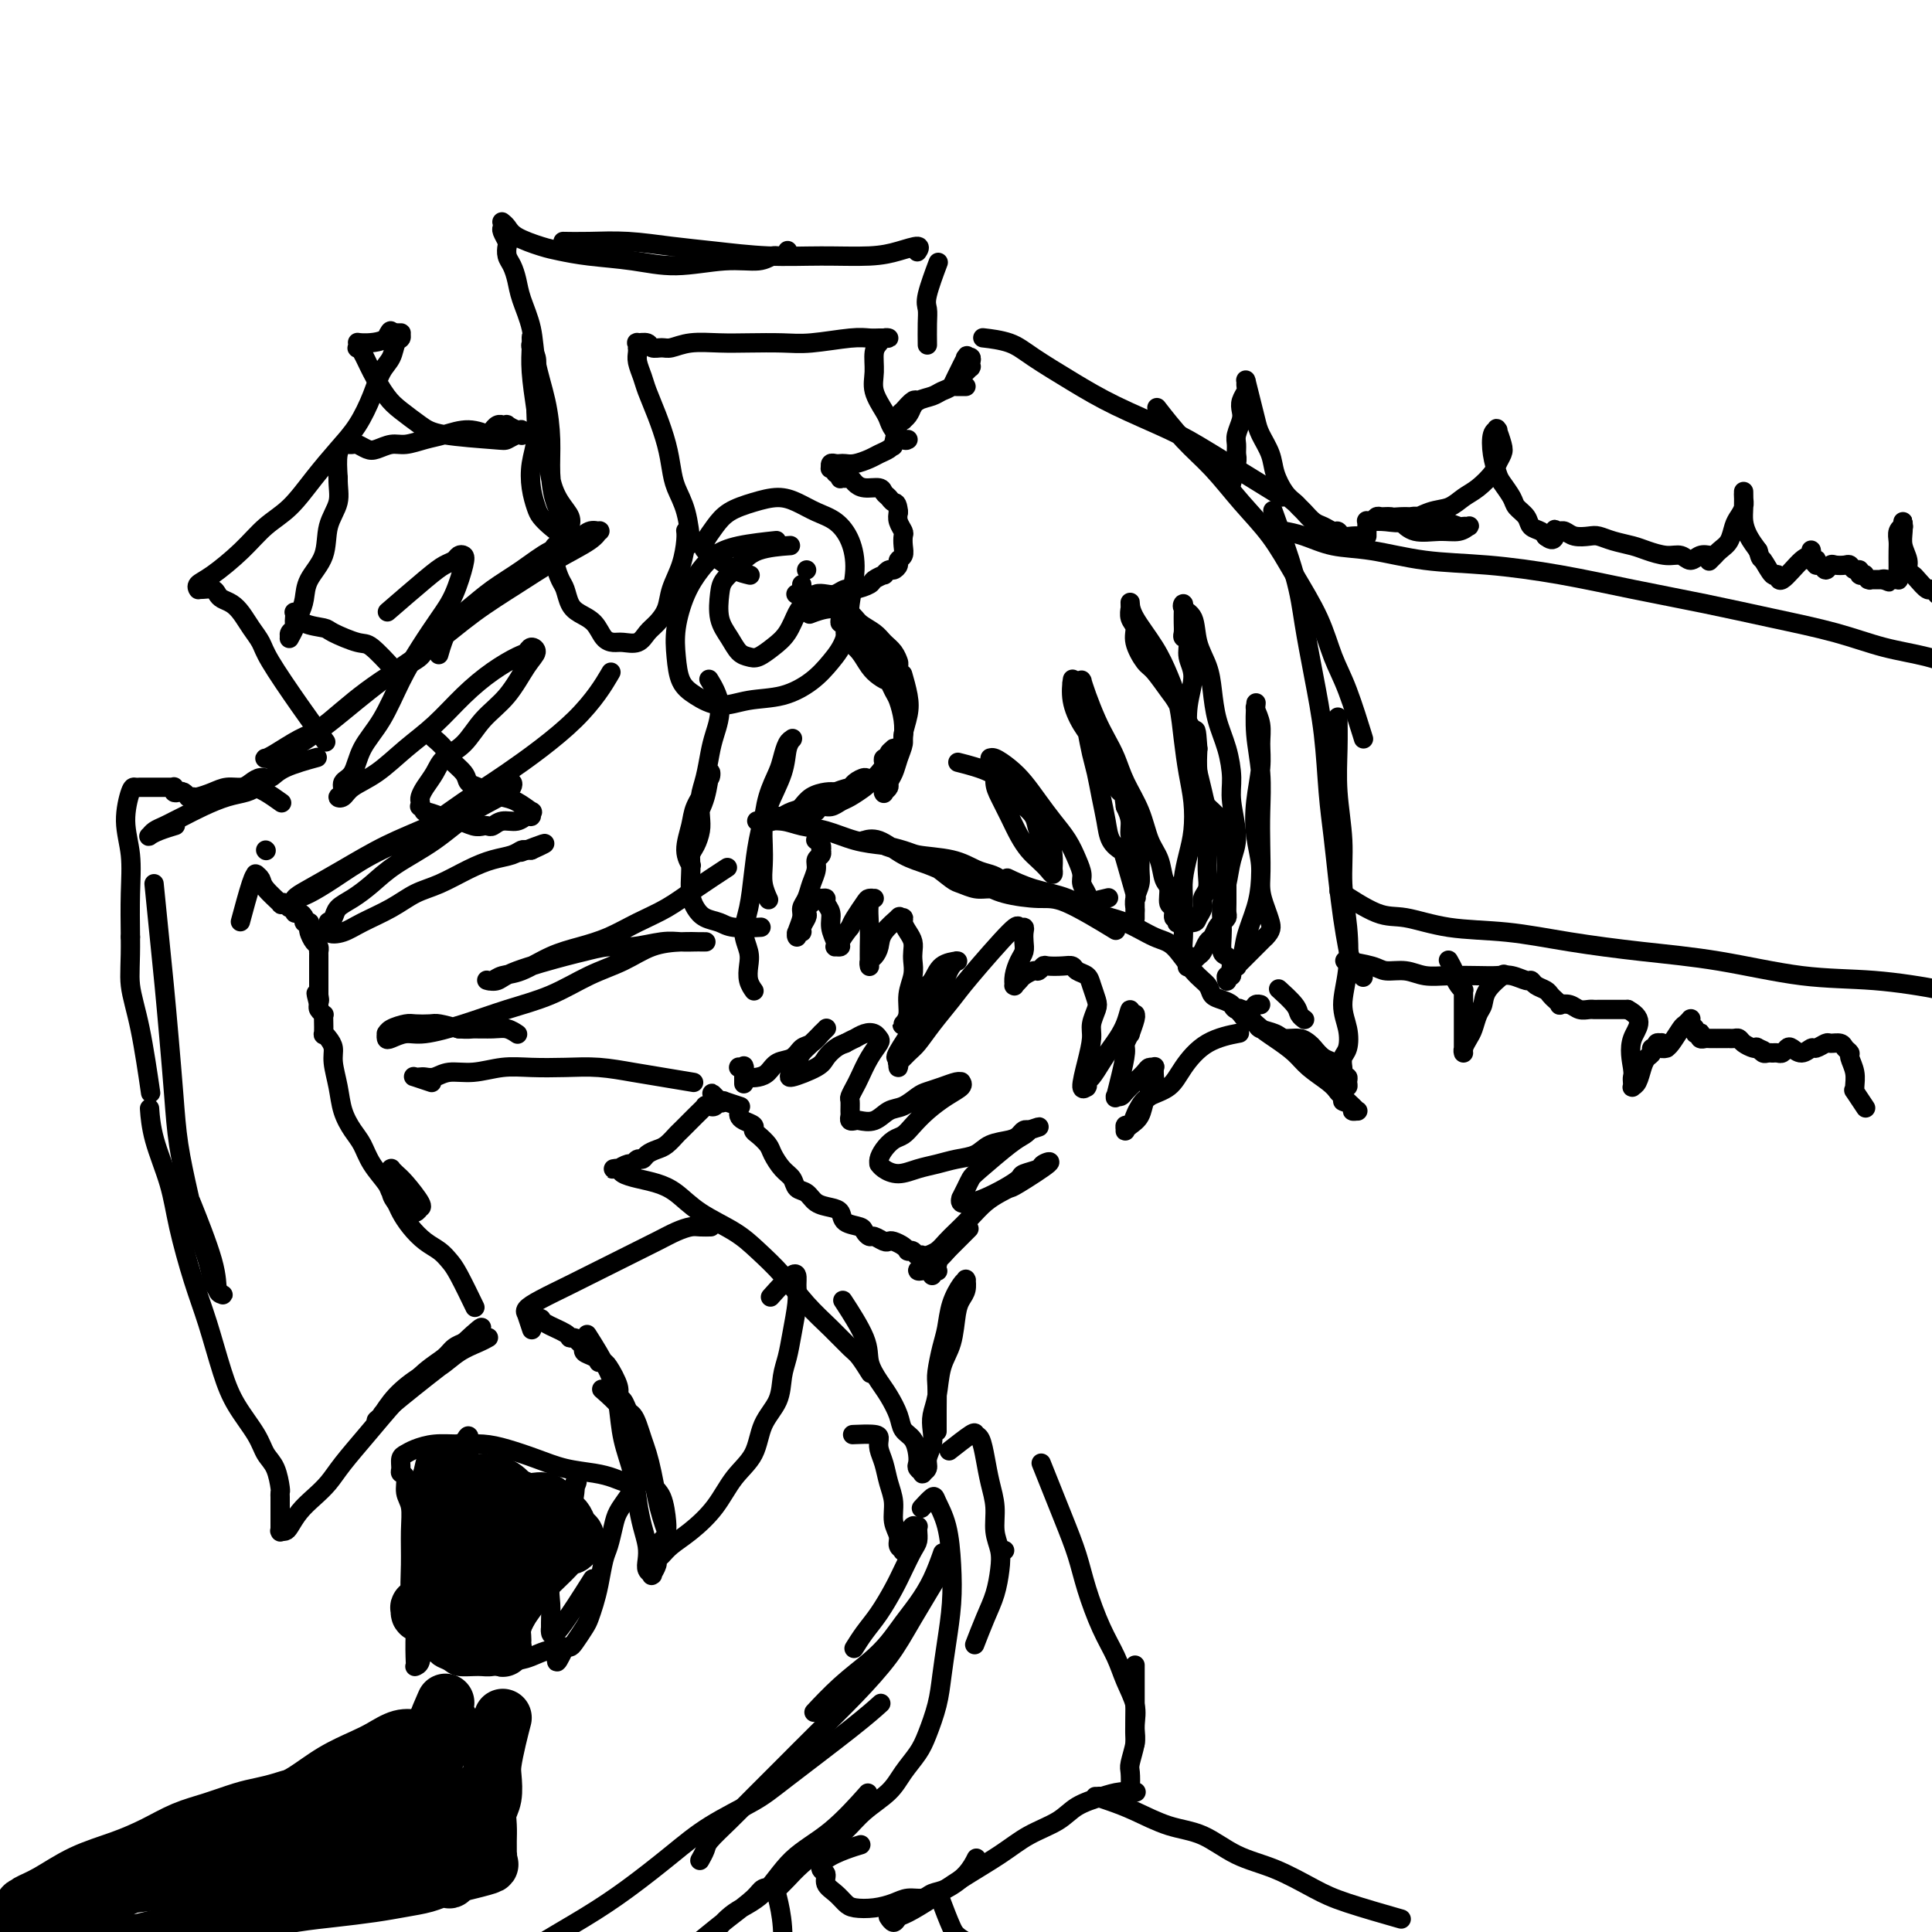 <svg viewBox='0 0 400 400' version='1.1' xmlns='http://www.w3.org/2000/svg' xmlns:xlink='http://www.w3.org/1999/xlink'><g fill='none' stroke='rgb(0,0,0)' stroke-width='4' stroke-linecap='round' stroke-linejoin='round'><path d='M168,127c-0.342,0.131 -0.684,0.261 0,0c0.684,-0.261 2.396,-0.915 4,-1c1.604,-0.085 3.102,0.399 4,1c0.898,0.601 1.197,1.317 2,2c0.803,0.683 2.110,1.331 3,2c0.890,0.669 1.364,1.358 2,2c0.636,0.642 1.435,1.236 2,2c0.565,0.764 0.895,1.698 1,2c0.105,0.302 -0.016,-0.027 0,0c0.016,0.027 0.170,0.409 0,1c-0.170,0.591 -0.664,1.392 -1,2c-0.336,0.608 -0.513,1.022 -1,1c-0.487,-0.022 -1.283,-0.481 -2,-1c-0.717,-0.519 -1.354,-1.100 -2,-2c-0.646,-0.900 -1.301,-2.121 -2,-3c-0.699,-0.879 -1.441,-1.415 -2,-2c-0.559,-0.585 -0.935,-1.218 -1,-2c-0.065,-0.782 0.181,-1.713 0,-2c-0.181,-0.287 -0.789,0.070 -1,0c-0.211,-0.070 -0.023,-0.568 0,-1c0.023,-0.432 -0.118,-0.798 0,-1c0.118,-0.202 0.493,-0.240 1,0c0.507,0.240 1.144,0.759 2,2c0.856,1.241 1.932,3.206 3,5c1.068,1.794 2.129,3.418 3,5c0.871,1.582 1.552,3.122 2,4c0.448,0.878 0.662,1.094 1,2c0.338,0.906 0.798,2.504 1,4c0.202,1.496 0.145,2.892 0,4c-0.145,1.108 -0.379,1.930 -1,3c-0.621,1.070 -1.630,2.390 -2,3c-0.370,0.610 -0.099,0.510 0,1c0.099,0.490 0.028,1.568 0,2c-0.028,0.432 -0.014,0.216 0,0'/><path d='M187,140c-0.105,-0.361 -0.209,-0.722 0,0c0.209,0.722 0.733,2.528 1,4c0.267,1.472 0.279,2.610 0,4c-0.279,1.390 -0.849,3.030 -1,4c-0.151,0.970 0.118,1.268 0,2c-0.118,0.732 -0.624,1.899 -1,3c-0.376,1.101 -0.623,2.138 -1,3c-0.377,0.862 -0.886,1.551 -1,2c-0.114,0.449 0.166,0.659 0,1c-0.166,0.341 -0.776,0.814 -1,1c-0.224,0.186 -0.060,0.085 0,0c0.060,-0.085 0.016,-0.155 0,0c-0.016,0.155 -0.005,0.535 0,0c0.005,-0.535 0.006,-1.985 0,-3c-0.006,-1.015 -0.017,-1.595 0,-2c0.017,-0.405 0.061,-0.634 0,-1c-0.061,-0.366 -0.228,-0.869 0,-1c0.228,-0.131 0.849,0.108 1,0c0.151,-0.108 -0.169,-0.565 0,-1c0.169,-0.435 0.827,-0.850 1,-1c0.173,-0.150 -0.138,-0.035 0,0c0.138,0.035 0.725,-0.009 1,0c0.275,0.009 0.238,0.072 0,0c-0.238,-0.072 -0.678,-0.280 -1,0c-0.322,0.280 -0.527,1.049 -1,2c-0.473,0.951 -1.215,2.086 -2,3c-0.785,0.914 -1.614,1.608 -2,2c-0.386,0.392 -0.331,0.482 -1,1c-0.669,0.518 -2.064,1.463 -3,2c-0.936,0.537 -1.414,0.666 -2,1c-0.586,0.334 -1.279,0.874 -2,1c-0.721,0.126 -1.471,-0.163 -2,0c-0.529,0.163 -0.836,0.776 -1,1c-0.164,0.224 -0.185,0.058 -1,0c-0.815,-0.058 -2.424,-0.008 -3,0c-0.576,0.008 -0.120,-0.026 0,0c0.120,0.026 -0.095,0.112 0,0c0.095,-0.112 0.500,-0.422 1,-1c0.500,-0.578 1.096,-1.425 2,-2c0.904,-0.575 2.115,-0.879 3,-1c0.885,-0.121 1.442,-0.061 2,0'/><path d='M173,164c1.886,-0.803 2.602,-0.811 3,-1c0.398,-0.189 0.480,-0.559 1,-1c0.520,-0.441 1.479,-0.951 2,-1c0.521,-0.049 0.606,0.364 0,1c-0.606,0.636 -1.901,1.494 -3,2c-1.099,0.506 -2.003,0.660 -3,1c-0.997,0.340 -2.088,0.865 -3,1c-0.912,0.135 -1.645,-0.122 -2,0c-0.355,0.122 -0.334,0.621 -1,1c-0.666,0.379 -2.021,0.637 -3,1c-0.979,0.363 -1.583,0.829 -2,1c-0.417,0.171 -0.648,0.046 -1,0c-0.352,-0.046 -0.826,-0.012 -1,0c-0.174,0.012 -0.046,0.003 0,0c0.046,-0.003 0.012,-0.001 0,0c-0.012,0.001 -0.003,0.001 0,0c0.003,-0.001 0.000,-0.001 0,0c-0.000,0.001 0.003,0.004 0,0c-0.003,-0.004 -0.012,-0.015 0,0c0.012,0.015 0.046,0.057 0,0c-0.046,-0.057 -0.170,-0.211 0,0c0.170,0.211 0.635,0.789 0,1c-0.635,0.211 -2.368,0.056 -3,0c-0.632,-0.056 -0.162,-0.012 0,0c0.162,0.012 0.015,-0.009 0,0c-0.015,0.009 0.101,0.048 1,0c0.899,-0.048 2.581,-0.181 4,0c1.419,0.181 2.576,0.677 4,1c1.424,0.323 3.114,0.471 5,1c1.886,0.529 3.967,1.437 6,2c2.033,0.563 4.016,0.782 6,1'/><path d='M183,175c5.253,1.195 5.386,1.682 7,2c1.614,0.318 4.710,0.468 7,1c2.290,0.532 3.776,1.448 5,2c1.224,0.552 2.187,0.740 3,1c0.813,0.260 1.477,0.591 2,1c0.523,0.409 0.906,0.895 1,1c0.094,0.105 -0.100,-0.171 0,0c0.100,0.171 0.495,0.791 0,1c-0.495,0.209 -1.882,0.008 -3,0c-1.118,-0.008 -1.969,0.177 -3,0c-1.031,-0.177 -2.243,-0.716 -3,-1c-0.757,-0.284 -1.060,-0.314 -2,-1c-0.940,-0.686 -2.516,-2.030 -4,-3c-1.484,-0.970 -2.874,-1.566 -4,-2c-1.126,-0.434 -1.986,-0.705 -3,-1c-1.014,-0.295 -2.183,-0.614 -3,-1c-0.817,-0.386 -1.283,-0.838 -2,-1c-0.717,-0.162 -1.684,-0.034 -2,0c-0.316,0.034 0.018,-0.027 0,0c-0.018,0.027 -0.387,0.143 0,0c0.387,-0.143 1.531,-0.544 3,0c1.469,0.544 3.264,2.033 5,3c1.736,0.967 3.412,1.412 5,2c1.588,0.588 3.087,1.319 5,2c1.913,0.681 4.241,1.311 6,2c1.759,0.689 2.949,1.436 5,2c2.051,0.564 4.962,0.945 7,1c2.038,0.055 3.203,-0.216 6,1c2.797,1.216 7.228,3.919 9,5c1.772,1.081 0.886,0.541 0,0'/><path d='M209,182c-0.393,-0.187 -0.785,-0.375 0,0c0.785,0.375 2.748,1.312 5,2c2.252,0.688 4.794,1.126 7,2c2.206,0.874 4.078,2.184 6,3c1.922,0.816 3.895,1.139 6,2c2.105,0.861 4.342,2.262 6,3c1.658,0.738 2.737,0.814 4,2c1.263,1.186 2.710,3.484 4,5c1.290,1.516 2.424,2.252 3,3c0.576,0.748 0.596,1.508 1,2c0.404,0.492 1.193,0.717 2,1c0.807,0.283 1.631,0.626 2,1c0.369,0.374 0.281,0.780 1,1c0.719,0.220 2.244,0.255 3,0c0.756,-0.255 0.742,-0.799 1,-1c0.258,-0.201 0.788,-0.057 1,0c0.212,0.057 0.106,0.029 0,0'/><path d='M167,123c0.227,-0.000 0.453,-0.000 0,0c-0.453,0.000 -1.586,0.000 -2,0c-0.414,-0.000 -0.108,-0.001 0,0c0.108,0.001 0.018,0.004 0,0c-0.018,-0.004 0.037,-0.014 0,0c-0.037,0.014 -0.165,0.053 0,0c0.165,-0.053 0.625,-0.196 1,0c0.375,0.196 0.667,0.733 1,1c0.333,0.267 0.708,0.264 1,0c0.292,-0.264 0.499,-0.788 1,-1c0.501,-0.212 1.294,-0.112 2,0c0.706,0.112 1.326,0.238 2,0c0.674,-0.238 1.404,-0.838 2,-1c0.596,-0.162 1.059,0.115 2,0c0.941,-0.115 2.360,-0.623 3,-1c0.640,-0.377 0.500,-0.622 1,-1c0.500,-0.378 1.641,-0.889 2,-1c0.359,-0.111 -0.062,0.177 0,0c0.062,-0.177 0.609,-0.820 1,-1c0.391,-0.180 0.627,0.104 1,0c0.373,-0.104 0.884,-0.595 1,-1c0.116,-0.405 -0.164,-0.724 0,-1c0.164,-0.276 0.772,-0.511 1,-1c0.228,-0.489 0.075,-1.233 0,-2c-0.075,-0.767 -0.072,-1.556 0,-2c0.072,-0.444 0.212,-0.543 0,-1c-0.212,-0.457 -0.775,-1.274 -1,-2c-0.225,-0.726 -0.113,-1.363 0,-2'/><path d='M186,106c-0.181,-2.106 -0.632,-1.870 -1,-2c-0.368,-0.130 -0.652,-0.626 -1,-1c-0.348,-0.374 -0.762,-0.626 -1,-1c-0.238,-0.374 -0.302,-0.871 -1,-1c-0.698,-0.129 -2.029,0.109 -3,0c-0.971,-0.109 -1.581,-0.565 -2,-1c-0.419,-0.435 -0.647,-0.849 -1,-1c-0.353,-0.151 -0.830,-0.041 -1,0c-0.170,0.041 -0.031,0.011 0,0c0.031,-0.011 -0.044,-0.003 0,0c0.044,0.003 0.208,0.001 0,0c-0.208,-0.001 -0.788,-0.001 -1,0c-0.212,0.001 -0.057,0.001 0,0c0.057,-0.001 0.016,-0.004 0,0c-0.016,0.004 -0.008,0.016 0,0c0.008,-0.016 0.017,-0.061 0,0c-0.017,0.061 -0.061,0.227 0,0c0.061,-0.227 0.227,-0.846 0,-1c-0.227,-0.154 -0.845,0.156 -1,0c-0.155,-0.156 0.154,-0.778 0,-1c-0.154,-0.222 -0.770,-0.046 -1,0c-0.230,0.046 -0.073,-0.040 0,0c0.073,0.040 0.060,0.207 0,0c-0.060,-0.207 -0.169,-0.787 0,-1c0.169,-0.213 0.615,-0.060 1,0c0.385,0.060 0.708,0.027 1,0c0.292,-0.027 0.554,-0.049 1,0c0.446,0.049 1.076,0.167 2,0c0.924,-0.167 2.143,-0.620 3,-1c0.857,-0.380 1.353,-0.686 2,-1c0.647,-0.314 1.444,-0.634 2,-1c0.556,-0.366 0.871,-0.778 1,-1c0.129,-0.222 0.072,-0.255 0,0c-0.072,0.255 -0.160,0.798 0,0c0.160,-0.798 0.568,-2.938 1,-4c0.432,-1.062 0.889,-1.048 1,-1c0.111,0.048 -0.124,0.128 0,0c0.124,-0.128 0.607,-0.465 1,-1c0.393,-0.535 0.697,-1.267 1,-2'/><path d='M189,84c0.790,-1.331 0.265,-0.160 0,0c-0.265,0.160 -0.269,-0.691 0,-1c0.269,-0.309 0.812,-0.076 1,0c0.188,0.076 0.022,-0.004 0,0c-0.022,0.004 0.099,0.092 0,0c-0.099,-0.092 -0.419,-0.364 -1,0c-0.581,0.364 -1.422,1.363 -2,2c-0.578,0.637 -0.892,0.910 -1,1c-0.108,0.090 -0.009,-0.003 0,0c0.009,0.003 -0.072,0.103 0,0c0.072,-0.103 0.298,-0.408 1,-1c0.702,-0.592 1.879,-1.472 3,-2c1.121,-0.528 2.184,-0.705 3,-1c0.816,-0.295 1.385,-0.710 2,-1c0.615,-0.290 1.275,-0.456 2,-1c0.725,-0.544 1.515,-1.465 2,-2c0.485,-0.535 0.666,-0.682 1,-1c0.334,-0.318 0.823,-0.807 1,-1c0.177,-0.193 0.044,-0.090 0,0c-0.044,0.090 0.002,0.169 0,0c-0.002,-0.169 -0.051,-0.585 0,-1c0.051,-0.415 0.203,-0.830 0,-1c-0.203,-0.170 -0.762,-0.094 -1,0c-0.238,0.094 -0.156,0.207 0,0c0.156,-0.207 0.385,-0.735 0,0c-0.385,0.735 -1.385,2.733 -2,4c-0.615,1.267 -0.845,1.804 -1,2c-0.155,0.196 -0.235,0.053 0,0c0.235,-0.053 0.785,-0.014 1,0c0.215,0.014 0.096,0.004 0,0c-0.096,-0.004 -0.170,-0.001 0,0c0.170,0.001 0.584,0.000 1,0c0.416,-0.000 0.833,-0.000 1,0c0.167,0.000 0.083,0.000 0,0'/><path d='M204,70c-0.466,-0.054 -0.931,-0.109 0,0c0.931,0.109 3.259,0.381 5,1c1.741,0.619 2.897,1.585 5,3c2.103,1.415 5.154,3.281 8,5c2.846,1.719 5.486,3.292 9,5c3.514,1.708 7.901,3.551 11,5c3.099,1.449 4.911,2.506 9,5c4.089,2.494 10.454,6.427 13,8c2.546,1.573 1.273,0.787 0,0'/><path d='M240,85c-0.422,-0.543 -0.844,-1.085 0,0c0.844,1.085 2.955,3.798 5,6c2.045,2.202 4.025,3.892 6,6c1.975,2.108 3.946,4.635 6,7c2.054,2.365 4.191,4.567 6,7c1.809,2.433 3.291,5.098 5,8c1.709,2.902 3.646,6.040 5,9c1.354,2.960 2.126,5.742 3,8c0.874,2.258 1.851,3.993 3,7c1.149,3.007 2.471,7.288 3,9c0.529,1.712 0.264,0.856 0,0'/><path d='M264,107c-0.405,-1.125 -0.809,-2.249 0,0c0.809,2.249 2.833,7.873 4,12c1.167,4.127 1.479,6.757 2,10c0.521,3.243 1.253,7.099 2,11c0.747,3.901 1.509,7.847 2,12c0.491,4.153 0.709,8.513 1,12c0.291,3.487 0.654,6.102 1,9c0.346,2.898 0.674,6.080 1,9c0.326,2.920 0.648,5.578 1,8c0.352,2.422 0.734,4.608 1,6c0.266,1.392 0.418,1.990 1,3c0.582,1.010 1.595,2.431 2,3c0.405,0.569 0.203,0.284 0,0'/><path d='M277,149c-0.009,-0.472 -0.017,-0.944 0,0c0.017,0.944 0.061,3.305 0,6c-0.061,2.695 -0.225,5.723 0,9c0.225,3.277 0.840,6.802 1,10c0.160,3.198 -0.136,6.070 0,9c0.136,2.930 0.703,5.919 1,9c0.297,3.081 0.325,6.253 0,9c-0.325,2.747 -1.001,5.069 -1,7c0.001,1.931 0.680,3.473 1,5c0.320,1.527 0.281,3.040 0,4c-0.281,0.960 -0.803,1.367 -1,2c-0.197,0.633 -0.067,1.493 0,2c0.067,0.507 0.072,0.662 0,1c-0.072,0.338 -0.219,0.861 0,1c0.219,0.139 0.805,-0.104 1,0c0.195,0.104 0.001,0.557 0,1c-0.001,0.443 0.192,0.876 0,1c-0.192,0.124 -0.768,-0.062 -1,0c-0.232,0.062 -0.118,0.370 0,0c0.118,-0.370 0.242,-1.419 0,-2c-0.242,-0.581 -0.848,-0.695 -1,-1c-0.152,-0.305 0.150,-0.802 0,-1c-0.150,-0.198 -0.751,-0.098 -1,0c-0.249,0.098 -0.146,0.195 0,0c0.146,-0.195 0.336,-0.683 0,-1c-0.336,-0.317 -1.196,-0.462 -2,-1c-0.804,-0.538 -1.551,-1.468 -2,-2c-0.449,-0.532 -0.600,-0.667 -1,-1c-0.400,-0.333 -1.048,-0.863 -2,-1c-0.952,-0.137 -2.209,0.118 -3,0c-0.791,-0.118 -1.115,-0.609 -2,-1c-0.885,-0.391 -2.332,-0.683 -3,-1c-0.668,-0.317 -0.558,-0.659 -1,-1c-0.442,-0.341 -1.437,-0.682 -2,-1c-0.563,-0.318 -0.693,-0.612 -1,-1c-0.307,-0.388 -0.793,-0.869 -1,-1c-0.207,-0.131 -0.137,0.089 0,0c0.137,-0.089 0.342,-0.488 1,0c0.658,0.488 1.769,1.864 3,3c1.231,1.136 2.581,2.034 4,3c1.419,0.966 2.906,2.001 4,3c1.094,0.999 1.795,1.961 3,3c1.205,1.039 2.916,2.154 4,3c1.084,0.846 1.542,1.423 2,2'/><path d='M277,226c3.350,3.039 1.223,2.135 1,2c-0.223,-0.135 1.456,0.499 2,1c0.544,0.501 -0.047,0.870 0,1c0.047,0.130 0.734,0.020 1,0c0.266,-0.020 0.113,0.050 0,0c-0.113,-0.050 -0.185,-0.221 -1,-1c-0.815,-0.779 -2.373,-2.168 -3,-3c-0.627,-0.832 -0.323,-1.109 -1,-2c-0.677,-0.891 -2.336,-2.398 -3,-3c-0.664,-0.602 -0.332,-0.301 0,0'/><path d='M265,205c-0.023,-0.021 -0.046,-0.041 0,0c0.046,0.041 0.160,0.144 0,0c-0.160,-0.144 -0.592,-0.536 0,0c0.592,0.536 2.210,1.999 3,3c0.790,1.001 0.751,1.539 1,2c0.249,0.461 0.785,0.846 1,1c0.215,0.154 0.107,0.077 0,0'/><path d='M256,214c0.544,-0.104 1.089,-0.208 0,0c-1.089,0.208 -3.811,0.727 -6,2c-2.189,1.273 -3.843,3.299 -5,5c-1.157,1.701 -1.815,3.076 -3,4c-1.185,0.924 -2.896,1.395 -4,2c-1.104,0.605 -1.602,1.343 -2,2c-0.398,0.657 -0.696,1.235 -1,2c-0.304,0.765 -0.616,1.719 -1,2c-0.384,0.281 -0.842,-0.112 -1,0c-0.158,0.112 -0.015,0.727 0,1c0.015,0.273 -0.097,0.204 0,0c0.097,-0.204 0.403,-0.541 1,-1c0.597,-0.459 1.484,-1.039 2,-2c0.516,-0.961 0.660,-2.301 1,-3c0.340,-0.699 0.875,-0.755 1,-1c0.125,-0.245 -0.162,-0.678 0,-1c0.162,-0.322 0.772,-0.532 1,-1c0.228,-0.468 0.073,-1.195 0,-2c-0.073,-0.805 -0.064,-1.688 0,-2c0.064,-0.312 0.182,-0.053 0,0c-0.182,0.053 -0.664,-0.101 -1,0c-0.336,0.101 -0.524,0.458 -1,1c-0.476,0.542 -1.238,1.270 -2,2c-0.762,0.730 -1.525,1.463 -2,2c-0.475,0.537 -0.664,0.879 -1,1c-0.336,0.121 -0.819,0.022 -1,0c-0.181,-0.022 -0.058,0.033 0,0c0.058,-0.033 0.053,-0.154 0,0c-0.053,0.154 -0.154,0.583 0,0c0.154,-0.583 0.562,-2.178 1,-4c0.438,-1.822 0.906,-3.872 1,-5c0.094,-1.128 -0.185,-1.336 0,-2c0.185,-0.664 0.835,-1.786 1,-2c0.165,-0.214 -0.155,0.478 0,0c0.155,-0.478 0.784,-2.128 1,-3c0.216,-0.872 0.020,-0.965 0,-1c-0.020,-0.035 0.137,-0.010 0,0c-0.137,0.010 -0.569,0.005 -1,0'/><path d='M234,210c0.085,-2.289 -0.201,-0.012 -1,2c-0.799,2.012 -2.109,3.758 -3,5c-0.891,1.242 -1.363,1.979 -2,3c-0.637,1.021 -1.437,2.325 -2,3c-0.563,0.675 -0.887,0.721 -1,1c-0.113,0.279 -0.013,0.792 0,1c0.013,0.208 -0.059,0.109 0,0c0.059,-0.109 0.249,-0.230 0,0c-0.249,0.230 -0.939,0.812 -1,0c-0.061,-0.812 0.506,-3.017 1,-5c0.494,-1.983 0.914,-3.742 1,-5c0.086,-1.258 -0.161,-2.014 0,-3c0.161,-0.986 0.730,-2.200 1,-3c0.270,-0.800 0.242,-1.185 0,-2c-0.242,-0.815 -0.696,-2.061 -1,-3c-0.304,-0.939 -0.456,-1.572 -1,-2c-0.544,-0.428 -1.479,-0.652 -2,-1c-0.521,-0.348 -0.626,-0.821 -1,-1c-0.374,-0.179 -1.016,-0.063 -2,0c-0.984,0.063 -2.309,0.072 -3,0c-0.691,-0.072 -0.748,-0.227 -1,0c-0.252,0.227 -0.698,0.835 -1,1c-0.302,0.165 -0.459,-0.114 -1,0c-0.541,0.114 -1.465,0.620 -2,1c-0.535,0.380 -0.680,0.633 -1,1c-0.320,0.367 -0.815,0.849 -1,1c-0.185,0.151 -0.060,-0.028 0,0c0.060,0.028 0.055,0.265 0,0c-0.055,-0.265 -0.158,-1.030 0,-2c0.158,-0.970 0.579,-2.145 1,-3c0.421,-0.855 0.841,-1.391 1,-2c0.159,-0.609 0.056,-1.292 0,-2c-0.056,-0.708 -0.067,-1.442 0,-2c0.067,-0.558 0.210,-0.941 0,-1c-0.210,-0.059 -0.773,0.206 -1,0c-0.227,-0.206 -0.120,-0.882 -2,1c-1.880,1.882 -5.749,6.324 -8,9c-2.251,2.676 -2.884,3.586 -4,5c-1.116,1.414 -2.716,3.330 -4,5c-1.284,1.670 -2.253,3.093 -3,4c-0.747,0.907 -1.273,1.299 -2,2c-0.727,0.701 -1.656,1.713 -2,2c-0.344,0.287 -0.102,-0.150 0,0c0.102,0.150 0.066,0.886 0,1c-0.066,0.114 -0.162,-0.396 0,-1c0.162,-0.604 0.581,-1.302 1,-2'/><path d='M187,218c-3.551,3.135 0.070,-2.028 2,-5c1.930,-2.972 2.167,-3.753 3,-5c0.833,-1.247 2.261,-2.961 3,-4c0.739,-1.039 0.789,-1.403 1,-2c0.211,-0.597 0.583,-1.427 1,-2c0.417,-0.573 0.880,-0.890 1,-1c0.120,-0.110 -0.104,-0.013 0,0c0.104,0.013 0.536,-0.057 0,0c-0.536,0.057 -2.041,0.241 -3,1c-0.959,0.759 -1.371,2.092 -2,3c-0.629,0.908 -1.474,1.391 -2,2c-0.526,0.609 -0.733,1.344 -1,2c-0.267,0.656 -0.594,1.235 -1,2c-0.406,0.765 -0.889,1.717 -1,2c-0.111,0.283 0.151,-0.104 0,0c-0.151,0.104 -0.716,0.699 -1,1c-0.284,0.301 -0.286,0.309 0,0c0.286,-0.309 0.861,-0.936 1,-2c0.139,-1.064 -0.158,-2.564 0,-4c0.158,-1.436 0.772,-2.807 1,-4c0.228,-1.193 0.071,-2.207 0,-3c-0.071,-0.793 -0.056,-1.365 0,-2c0.056,-0.635 0.154,-1.332 0,-2c-0.154,-0.668 -0.560,-1.306 -1,-2c-0.440,-0.694 -0.913,-1.445 -1,-2c-0.087,-0.555 0.212,-0.913 0,-1c-0.212,-0.087 -0.935,0.099 -1,0c-0.065,-0.099 0.529,-0.483 0,0c-0.529,0.483 -2.180,1.832 -3,3c-0.820,1.168 -0.808,2.155 -1,3c-0.192,0.845 -0.587,1.547 -1,2c-0.413,0.453 -0.843,0.658 -1,1c-0.157,0.342 -0.042,0.822 0,1c0.042,0.178 0.011,0.053 0,0c-0.011,-0.053 -0.003,-0.035 0,0c0.003,0.035 -0.001,0.086 0,0c0.001,-0.086 0.005,-0.310 0,-1c-0.005,-0.690 -0.019,-1.845 0,-3c0.019,-1.155 0.070,-2.308 0,-4c-0.070,-1.692 -0.260,-3.922 0,-5c0.260,-1.078 0.970,-1.004 1,-1c0.030,0.004 -0.621,-0.061 -1,0c-0.379,0.061 -0.487,0.247 -1,1c-0.513,0.753 -1.432,2.072 -2,3c-0.568,0.928 -0.784,1.464 -1,2'/><path d='M176,192c-1.088,1.392 -1.807,2.372 -2,3c-0.193,0.628 0.140,0.906 0,1c-0.140,0.094 -0.755,0.005 -1,0c-0.245,-0.005 -0.122,0.073 0,0c0.122,-0.073 0.244,-0.296 0,-1c-0.244,-0.704 -0.853,-1.887 -1,-3c-0.147,-1.113 0.168,-2.155 0,-3c-0.168,-0.845 -0.818,-1.491 -1,-2c-0.182,-0.509 0.105,-0.880 0,-1c-0.105,-0.120 -0.603,0.009 -1,0c-0.397,-0.009 -0.694,-0.158 -1,0c-0.306,0.158 -0.622,0.623 -1,1c-0.378,0.377 -0.818,0.665 -1,1c-0.182,0.335 -0.105,0.716 0,1c0.105,0.284 0.238,0.472 0,1c-0.238,0.528 -0.848,1.396 -1,2c-0.152,0.604 0.154,0.945 0,1c-0.154,0.055 -0.769,-0.177 -1,0c-0.231,0.177 -0.077,0.763 0,1c0.077,0.237 0.076,0.125 0,0c-0.076,-0.125 -0.228,-0.263 0,-1c0.228,-0.737 0.836,-2.074 1,-3c0.164,-0.926 -0.115,-1.442 0,-2c0.115,-0.558 0.623,-1.157 1,-2c0.377,-0.843 0.623,-1.928 1,-3c0.377,-1.072 0.885,-2.129 1,-3c0.115,-0.871 -0.164,-1.557 0,-2c0.164,-0.443 0.772,-0.644 1,-1c0.228,-0.356 0.075,-0.866 0,-1c-0.075,-0.134 -0.072,0.108 0,0c0.072,-0.108 0.212,-0.568 0,-1c-0.212,-0.432 -0.775,-0.838 -1,-1c-0.225,-0.162 -0.113,-0.081 0,0'/><path d='M154,224c0.001,0.340 0.001,0.680 0,0c-0.001,-0.680 -0.004,-2.378 0,-3c0.004,-0.622 0.015,-0.166 0,0c-0.015,0.166 -0.058,0.044 0,0c0.058,-0.044 0.215,-0.009 0,0c-0.215,0.009 -0.801,-0.008 -1,0c-0.199,0.008 -0.009,0.041 0,0c0.009,-0.041 -0.163,-0.157 0,0c0.163,0.157 0.662,0.585 1,1c0.338,0.415 0.517,0.817 1,1c0.483,0.183 1.270,0.147 2,0c0.730,-0.147 1.402,-0.405 2,-1c0.598,-0.595 1.121,-1.526 2,-2c0.879,-0.474 2.115,-0.490 3,-1c0.885,-0.510 1.418,-1.513 2,-2c0.582,-0.487 1.214,-0.456 2,-1c0.786,-0.544 1.727,-1.662 2,-2c0.273,-0.338 -0.122,0.105 0,0c0.122,-0.105 0.763,-0.758 1,-1c0.237,-0.242 0.072,-0.073 0,0c-0.072,0.073 -0.050,0.050 0,0c0.050,-0.050 0.130,-0.127 0,0c-0.130,0.127 -0.468,0.457 -1,1c-0.532,0.543 -1.257,1.300 -2,2c-0.743,0.700 -1.502,1.344 -2,2c-0.498,0.656 -0.734,1.322 -1,2c-0.266,0.678 -0.563,1.366 -1,2c-0.437,0.634 -1.015,1.214 0,1c1.015,-0.214 3.623,-1.222 5,-2c1.377,-0.778 1.525,-1.325 2,-2c0.475,-0.675 1.279,-1.479 2,-2c0.721,-0.521 1.361,-0.761 2,-1'/><path d='M175,216c2.062,-1.098 1.717,-0.842 2,-1c0.283,-0.158 1.194,-0.728 2,-1c0.806,-0.272 1.505,-0.245 2,0c0.495,0.245 0.785,0.709 1,1c0.215,0.291 0.355,0.411 0,1c-0.355,0.589 -1.205,1.648 -2,3c-0.795,1.352 -1.533,2.996 -2,4c-0.467,1.004 -0.661,1.368 -1,2c-0.339,0.632 -0.824,1.532 -1,2c-0.176,0.468 -0.044,0.504 0,1c0.044,0.496 -0.001,1.453 0,2c0.001,0.547 0.048,0.684 0,1c-0.048,0.316 -0.190,0.810 0,1c0.190,0.190 0.711,0.077 1,0c0.289,-0.077 0.346,-0.118 1,0c0.654,0.118 1.903,0.397 3,0c1.097,-0.397 2.040,-1.468 3,-2c0.960,-0.532 1.938,-0.525 3,-1c1.062,-0.475 2.208,-1.434 3,-2c0.792,-0.566 1.231,-0.741 2,-1c0.769,-0.259 1.868,-0.603 3,-1c1.132,-0.397 2.295,-0.847 3,-1c0.705,-0.153 0.951,-0.008 1,0c0.049,0.008 -0.098,-0.122 0,0c0.098,0.122 0.441,0.495 0,1c-0.441,0.505 -1.665,1.143 -3,2c-1.335,0.857 -2.781,1.934 -4,3c-1.219,1.066 -2.211,2.120 -3,3c-0.789,0.880 -1.374,1.585 -2,2c-0.626,0.415 -1.293,0.541 -2,1c-0.707,0.459 -1.456,1.250 -2,2c-0.544,0.750 -0.884,1.459 -1,2c-0.116,0.541 -0.009,0.912 0,1c0.009,0.088 -0.080,-0.109 0,0c0.080,0.109 0.331,0.523 1,1c0.669,0.477 1.758,1.015 3,1c1.242,-0.015 2.638,-0.585 4,-1c1.362,-0.415 2.690,-0.674 4,-1c1.310,-0.326 2.603,-0.717 4,-1c1.397,-0.283 2.899,-0.458 4,-1c1.101,-0.542 1.800,-1.452 3,-2c1.200,-0.548 2.899,-0.735 4,-1c1.101,-0.265 1.604,-0.610 2,-1c0.396,-0.390 0.685,-0.826 1,-1c0.315,-0.174 0.658,-0.087 1,0'/><path d='M213,234c4.167,-1.379 1.085,-0.328 0,0c-1.085,0.328 -0.175,-0.067 0,0c0.175,0.067 -0.387,0.598 -1,1c-0.613,0.402 -1.278,0.676 -3,2c-1.722,1.324 -4.499,3.699 -6,5c-1.501,1.301 -1.724,1.529 -2,2c-0.276,0.471 -0.604,1.184 -1,2c-0.396,0.816 -0.858,1.733 -1,2c-0.142,0.267 0.037,-0.116 0,0c-0.037,0.116 -0.290,0.732 0,1c0.290,0.268 1.122,0.188 2,0c0.878,-0.188 1.801,-0.484 3,-1c1.199,-0.516 2.672,-1.251 4,-2c1.328,-0.749 2.509,-1.511 3,-2c0.491,-0.489 0.293,-0.705 1,-1c0.707,-0.295 2.320,-0.668 3,-1c0.680,-0.332 0.426,-0.622 1,-1c0.574,-0.378 1.977,-0.842 1,0c-0.977,0.842 -4.333,2.991 -6,4c-1.667,1.009 -1.644,0.879 -2,1c-0.356,0.121 -1.093,0.493 -2,1c-0.907,0.507 -1.986,1.148 -3,2c-1.014,0.852 -1.963,1.916 -3,3c-1.037,1.084 -2.163,2.188 -3,3c-0.837,0.812 -1.386,1.331 -2,2c-0.614,0.669 -1.294,1.489 -2,2c-0.706,0.511 -1.440,0.712 -2,1c-0.560,0.288 -0.946,0.662 -1,1c-0.054,0.338 0.226,0.639 0,1c-0.226,0.361 -0.957,0.783 -1,1c-0.043,0.217 0.602,0.229 1,0c0.398,-0.229 0.550,-0.701 1,-1c0.450,-0.299 1.198,-0.427 2,-1c0.802,-0.573 1.658,-1.592 2,-2c0.342,-0.408 0.171,-0.204 0,0'/><path d='M200,255c0.536,-0.536 1.071,-1.073 0,0c-1.071,1.073 -3.750,3.754 -5,5c-1.250,1.246 -1.071,1.056 -1,1c0.071,-0.056 0.033,0.022 0,0c-0.033,-0.022 -0.061,-0.146 0,0c0.061,0.146 0.213,0.561 0,1c-0.213,0.439 -0.789,0.903 -1,1c-0.211,0.097 -0.057,-0.174 0,0c0.057,0.174 0.015,0.793 0,1c-0.015,0.207 -0.004,0.003 0,0c0.004,-0.003 0.001,0.195 0,0c-0.001,-0.195 -0.001,-0.784 0,-1c0.001,-0.216 0.004,-0.058 0,0c-0.004,0.058 -0.015,0.015 0,0c0.015,-0.015 0.057,-0.004 0,0c-0.057,0.004 -0.211,0.001 0,0c0.211,-0.001 0.789,-0.000 1,0c0.211,0.000 0.056,-0.000 0,0c-0.056,0.000 -0.014,0.002 0,0c0.014,-0.002 -0.002,-0.006 0,0c0.002,0.006 0.021,0.022 0,0c-0.021,-0.022 -0.083,-0.083 0,0c0.083,0.083 0.309,0.309 0,0c-0.309,-0.309 -1.155,-1.155 -2,-2'/><path d='M192,261c-1.415,0.685 -0.954,-0.601 -1,-1c-0.046,-0.399 -0.600,0.090 -1,0c-0.400,-0.090 -0.645,-0.759 -1,-1c-0.355,-0.241 -0.820,-0.054 -1,0c-0.180,0.054 -0.076,-0.024 0,0c0.076,0.024 0.124,0.151 0,0c-0.124,-0.151 -0.418,-0.580 -1,-1c-0.582,-0.420 -1.451,-0.830 -2,-1c-0.549,-0.170 -0.778,-0.101 -1,0c-0.222,0.101 -0.439,0.234 -1,0c-0.561,-0.234 -1.467,-0.835 -2,-1c-0.533,-0.165 -0.691,0.107 -1,0c-0.309,-0.107 -0.767,-0.592 -1,-1c-0.233,-0.408 -0.240,-0.738 -1,-1c-0.760,-0.262 -2.272,-0.455 -3,-1c-0.728,-0.545 -0.671,-1.440 -1,-2c-0.329,-0.560 -1.043,-0.783 -2,-1c-0.957,-0.217 -2.157,-0.427 -3,-1c-0.843,-0.573 -1.329,-1.508 -2,-2c-0.671,-0.492 -1.527,-0.540 -2,-1c-0.473,-0.460 -0.564,-1.331 -1,-2c-0.436,-0.669 -1.217,-1.135 -2,-2c-0.783,-0.865 -1.567,-2.130 -2,-3c-0.433,-0.870 -0.515,-1.346 -1,-2c-0.485,-0.654 -1.374,-1.485 -2,-2c-0.626,-0.515 -0.991,-0.715 -1,-1c-0.009,-0.285 0.337,-0.654 0,-1c-0.337,-0.346 -1.358,-0.667 -2,-1c-0.642,-0.333 -0.904,-0.678 -1,-1c-0.096,-0.322 -0.027,-0.623 0,-1c0.027,-0.377 0.010,-0.832 0,-1c-0.010,-0.168 -0.014,-0.049 0,0c0.014,0.049 0.047,0.027 0,0c-0.047,-0.027 -0.174,-0.060 0,0c0.174,0.060 0.649,0.212 0,0c-0.649,-0.212 -2.421,-0.789 -3,-1c-0.579,-0.211 0.037,-0.057 0,0c-0.037,0.057 -0.725,0.016 -1,0c-0.275,-0.016 -0.138,-0.008 0,0'/><path d='M149,228c-3.106,-3.232 -0.871,-0.814 0,0c0.871,0.814 0.377,0.022 0,0c-0.377,-0.022 -0.636,0.726 -1,1c-0.364,0.274 -0.834,0.074 -1,0c-0.166,-0.074 -0.029,-0.021 0,0c0.029,0.021 -0.049,0.010 0,0c0.049,-0.010 0.227,-0.020 0,0c-0.227,0.020 -0.858,0.070 -1,0c-0.142,-0.070 0.205,-0.261 0,0c-0.205,0.261 -0.961,0.973 -2,2c-1.039,1.027 -2.362,2.369 -3,3c-0.638,0.631 -0.591,0.551 -1,1c-0.409,0.449 -1.275,1.426 -2,2c-0.725,0.574 -1.308,0.746 -2,1c-0.692,0.254 -1.494,0.589 -2,1c-0.506,0.411 -0.718,0.899 -1,1c-0.282,0.101 -0.635,-0.183 -1,0c-0.365,0.183 -0.742,0.834 -1,1c-0.258,0.166 -0.396,-0.151 -1,0c-0.604,0.151 -1.675,0.772 -2,1c-0.325,0.228 0.097,0.064 0,0c-0.097,-0.064 -0.711,-0.028 -1,0c-0.289,0.028 -0.251,0.049 0,0c0.251,-0.049 0.716,-0.166 1,0c0.284,0.166 0.386,0.617 1,1c0.614,0.383 1.738,0.699 3,1c1.262,0.301 2.661,0.586 4,1c1.339,0.414 2.619,0.958 4,2c1.381,1.042 2.864,2.581 5,4c2.136,1.419 4.923,2.717 7,4c2.077,1.283 3.442,2.550 5,4c1.558,1.450 3.309,3.083 5,5c1.691,1.917 3.322,4.118 5,6c1.678,1.882 3.403,3.443 5,5c1.597,1.557 3.067,3.108 4,4c0.933,0.892 1.328,1.125 2,2c0.672,0.875 1.621,2.393 2,3c0.379,0.607 0.190,0.304 0,0'/><path d='M175,270c-0.436,-0.669 -0.871,-1.338 0,0c0.871,1.338 3.049,4.682 4,7c0.951,2.318 0.673,3.608 1,5c0.327,1.392 1.257,2.886 2,4c0.743,1.114 1.299,1.849 2,3c0.701,1.151 1.547,2.718 2,4c0.453,1.282 0.513,2.280 1,3c0.487,0.720 1.403,1.163 2,2c0.597,0.837 0.877,2.067 1,3c0.123,0.933 0.090,1.568 0,2c-0.090,0.432 -0.235,0.661 0,1c0.235,0.339 0.851,0.790 1,1c0.149,0.210 -0.170,0.181 0,0c0.170,-0.181 0.829,-0.512 1,-1c0.171,-0.488 -0.147,-1.132 0,-2c0.147,-0.868 0.759,-1.961 1,-3c0.241,-1.039 0.110,-2.025 0,-3c-0.110,-0.975 -0.198,-1.938 0,-3c0.198,-1.062 0.683,-2.224 1,-4c0.317,-1.776 0.467,-4.166 1,-6c0.533,-1.834 1.449,-3.112 2,-5c0.551,-1.888 0.736,-4.387 1,-6c0.264,-1.613 0.607,-2.341 1,-3c0.393,-0.659 0.835,-1.247 1,-2c0.165,-0.753 0.051,-1.669 0,-2c-0.051,-0.331 -0.041,-0.076 0,0c0.041,0.076 0.113,-0.025 0,0c-0.113,0.025 -0.412,0.178 -1,1c-0.588,0.822 -1.464,2.315 -2,4c-0.536,1.685 -0.732,3.563 -1,5c-0.268,1.437 -0.608,2.435 -1,4c-0.392,1.565 -0.837,3.698 -1,5c-0.163,1.302 -0.044,1.772 0,3c0.044,1.228 0.012,3.215 0,5c-0.012,1.785 -0.003,3.367 0,4c0.003,0.633 0.002,0.316 0,0'/><path d='M255,97c0.000,0.000 0.100,0.100 0.1,0.1'/><path d='M255,100c-0.114,0.406 -0.228,0.811 0,0c0.228,-0.811 0.797,-2.840 1,-4c0.203,-1.160 0.041,-1.452 0,-2c-0.041,-0.548 0.041,-1.354 0,-2c-0.041,-0.646 -0.203,-1.133 0,-2c0.203,-0.867 0.772,-2.116 1,-3c0.228,-0.884 0.113,-1.404 0,-2c-0.113,-0.596 -0.226,-1.269 0,-2c0.226,-0.731 0.792,-1.519 1,-2c0.208,-0.481 0.059,-0.653 0,-1c-0.059,-0.347 -0.027,-0.868 0,-1c0.027,-0.132 0.047,0.127 0,0c-0.047,-0.127 -0.163,-0.639 0,0c0.163,0.639 0.606,2.428 1,4c0.394,1.572 0.738,2.928 1,4c0.262,1.072 0.441,1.859 1,3c0.559,1.141 1.498,2.635 2,4c0.502,1.365 0.567,2.602 1,4c0.433,1.398 1.232,2.956 2,4c0.768,1.044 1.504,1.575 2,2c0.496,0.425 0.752,0.745 1,1c0.248,0.255 0.486,0.446 1,1c0.514,0.554 1.303,1.473 2,2c0.697,0.527 1.303,0.663 2,1c0.697,0.337 1.486,0.875 2,1c0.514,0.125 0.754,-0.163 1,0c0.246,0.163 0.497,0.775 1,1c0.503,0.225 1.259,0.061 2,0c0.741,-0.061 1.466,-0.018 2,0c0.534,0.018 0.875,0.011 1,0c0.125,-0.011 0.033,-0.027 0,0c-0.033,0.027 -0.006,0.099 0,0c0.006,-0.099 -0.009,-0.367 0,-1c0.009,-0.633 0.041,-1.632 0,-2c-0.041,-0.368 -0.155,-0.105 0,0c0.155,0.105 0.577,0.053 1,0'/><path d='M284,108c1.413,-0.695 4.446,-0.933 6,-1c1.554,-0.067 1.628,0.039 2,0c0.372,-0.039 1.041,-0.221 2,0c0.959,0.221 2.208,0.844 3,1c0.792,0.156 1.128,-0.155 2,0c0.872,0.155 2.282,0.778 3,1c0.718,0.222 0.746,0.045 1,0c0.254,-0.045 0.735,0.042 1,0c0.265,-0.042 0.314,-0.214 0,0c-0.314,0.214 -0.990,0.814 -2,1c-1.010,0.186 -2.354,-0.041 -4,0c-1.646,0.041 -3.593,0.350 -5,0c-1.407,-0.350 -2.275,-1.358 -3,-2c-0.725,-0.642 -1.307,-0.918 -2,-1c-0.693,-0.082 -1.498,0.030 -2,0c-0.502,-0.030 -0.702,-0.202 -1,0c-0.298,0.202 -0.695,0.779 -1,1c-0.305,0.221 -0.518,0.085 0,0c0.518,-0.085 1.766,-0.120 3,0c1.234,0.120 2.455,0.395 4,0c1.545,-0.395 3.416,-1.461 5,-2c1.584,-0.539 2.883,-0.553 4,-1c1.117,-0.447 2.054,-1.327 3,-2c0.946,-0.673 1.901,-1.137 3,-2c1.099,-0.863 2.343,-2.123 3,-3c0.657,-0.877 0.726,-1.370 1,-2c0.274,-0.630 0.754,-1.399 1,-2c0.246,-0.601 0.259,-1.036 0,-2c-0.259,-0.964 -0.788,-2.457 -1,-3c-0.212,-0.543 -0.106,-0.135 0,0c0.106,0.135 0.212,-0.001 0,0c-0.212,0.001 -0.743,0.139 -1,1c-0.257,0.861 -0.239,2.443 0,4c0.239,1.557 0.698,3.088 1,4c0.302,0.912 0.447,1.204 1,2c0.553,0.796 1.514,2.097 2,3c0.486,0.903 0.498,1.409 1,2c0.502,0.591 1.493,1.269 2,2c0.507,0.731 0.528,1.516 1,2c0.472,0.484 1.394,0.665 2,1c0.606,0.335 0.894,0.822 1,1c0.106,0.178 0.028,0.048 0,0c-0.028,-0.048 -0.008,-0.014 0,0c0.008,0.014 0.004,0.007 0,0'/><path d='M320,111c2.016,1.785 2.056,-0.254 2,-1c-0.056,-0.746 -0.209,-0.201 0,0c0.209,0.201 0.779,0.058 1,0c0.221,-0.058 0.094,-0.029 0,0c-0.094,0.029 -0.153,0.060 0,0c0.153,-0.060 0.518,-0.209 1,0c0.482,0.209 1.081,0.777 2,1c0.919,0.223 2.160,0.101 3,0c0.840,-0.101 1.281,-0.181 2,0c0.719,0.181 1.715,0.621 3,1c1.285,0.379 2.858,0.695 4,1c1.142,0.305 1.853,0.600 3,1c1.147,0.400 2.731,0.906 4,1c1.269,0.094 2.225,-0.223 3,0c0.775,0.223 1.371,0.988 2,1c0.629,0.012 1.293,-0.729 2,-1c0.707,-0.271 1.458,-0.074 2,0c0.542,0.074 0.873,0.024 1,0c0.127,-0.024 0.048,-0.020 0,0c-0.048,0.020 -0.066,0.058 0,0c0.066,-0.058 0.214,-0.212 0,0c-0.214,0.212 -0.791,0.791 -1,1c-0.209,0.209 -0.050,0.050 0,0c0.050,-0.050 -0.008,0.010 0,0c0.008,-0.010 0.082,-0.089 0,0c-0.082,0.089 -0.321,0.347 0,0c0.321,-0.347 1.200,-1.300 2,-2c0.800,-0.700 1.521,-1.147 2,-2c0.479,-0.853 0.717,-2.113 1,-3c0.283,-0.887 0.612,-1.401 1,-2c0.388,-0.599 0.836,-1.284 1,-2c0.164,-0.716 0.044,-1.462 0,-2c-0.044,-0.538 -0.012,-0.867 0,-1c0.012,-0.133 0.003,-0.069 0,0c-0.003,0.069 0.002,0.143 0,0c-0.002,-0.143 -0.009,-0.502 0,0c0.009,0.502 0.033,1.867 0,3c-0.033,1.133 -0.124,2.036 0,3c0.124,0.964 0.464,1.990 1,3c0.536,1.010 1.268,2.005 2,3'/><path d='M364,114c0.585,2.119 0.548,1.415 1,2c0.452,0.585 1.393,2.459 2,3c0.607,0.541 0.881,-0.251 1,0c0.119,0.251 0.085,1.545 1,1c0.915,-0.545 2.781,-2.931 4,-4c1.219,-1.069 1.791,-0.823 2,-1c0.209,-0.177 0.056,-0.777 0,-1c-0.056,-0.223 -0.015,-0.070 0,0c0.015,0.070 0.003,0.057 0,0c-0.003,-0.057 0.003,-0.159 0,0c-0.003,0.159 -0.015,0.577 0,1c0.015,0.423 0.056,0.849 0,1c-0.056,0.151 -0.208,0.025 0,0c0.208,-0.025 0.777,0.051 1,0c0.223,-0.051 0.102,-0.228 0,0c-0.102,0.228 -0.183,0.860 0,1c0.183,0.140 0.630,-0.211 1,0c0.370,0.211 0.662,0.984 1,1c0.338,0.016 0.720,-0.724 1,-1c0.280,-0.276 0.457,-0.089 1,0c0.543,0.089 1.451,0.080 2,0c0.549,-0.080 0.740,-0.231 1,0c0.260,0.231 0.591,0.846 1,1c0.409,0.154 0.898,-0.151 1,0c0.102,0.151 -0.183,0.758 0,1c0.183,0.242 0.834,0.117 1,0c0.166,-0.117 -0.152,-0.228 0,0c0.152,0.228 0.773,0.793 1,1c0.227,0.207 0.059,0.055 0,0c-0.059,-0.055 -0.007,-0.015 0,0c0.007,0.015 -0.029,0.004 0,0c0.029,-0.004 0.123,-0.001 0,0c-0.123,0.001 -0.464,0.000 0,0c0.464,-0.000 1.732,-0.000 3,0'/><path d='M390,120c2.272,0.928 0.451,0.249 0,0c-0.451,-0.249 0.468,-0.069 1,0c0.532,0.069 0.679,0.028 1,0c0.321,-0.028 0.818,-0.042 1,0c0.182,0.042 0.049,0.139 0,0c-0.049,-0.139 -0.014,-0.513 0,-1c0.014,-0.487 0.008,-1.087 0,-2c-0.008,-0.913 -0.016,-2.138 0,-3c0.016,-0.862 0.057,-1.360 0,-2c-0.057,-0.640 -0.211,-1.420 0,-2c0.211,-0.580 0.788,-0.959 1,-1c0.212,-0.041 0.061,0.258 0,0c-0.061,-0.258 -0.031,-1.071 0,-1c0.031,0.071 0.064,1.028 0,2c-0.064,0.972 -0.225,1.961 0,3c0.225,1.039 0.838,2.129 1,3c0.162,0.871 -0.126,1.525 0,2c0.126,0.475 0.664,0.772 1,1c0.336,0.228 0.468,0.387 1,1c0.532,0.613 1.463,1.681 2,2c0.537,0.319 0.680,-0.110 1,0c0.320,0.110 0.817,0.760 1,1c0.183,0.240 0.052,0.068 0,0c-0.052,-0.068 -0.026,-0.034 0,0'/><path d='M279,199c-0.501,-0.081 -1.002,-0.161 0,0c1.002,0.161 3.508,0.565 5,1c1.492,0.435 1.970,0.901 3,1c1.030,0.099 2.611,-0.169 4,0c1.389,0.169 2.587,0.776 4,1c1.413,0.224 3.040,0.064 5,0c1.960,-0.064 4.251,-0.032 6,0c1.749,0.032 2.954,0.064 4,0c1.046,-0.064 1.933,-0.224 3,0c1.067,0.224 2.313,0.834 3,1c0.687,0.166 0.814,-0.110 1,0c0.186,0.110 0.432,0.608 1,1c0.568,0.392 1.457,0.680 2,1c0.543,0.320 0.740,0.673 1,1c0.260,0.327 0.583,0.627 1,1c0.417,0.373 0.927,0.818 1,1c0.073,0.182 -0.292,0.101 0,0c0.292,-0.101 1.242,-0.223 2,0c0.758,0.223 1.324,0.792 2,1c0.676,0.208 1.462,0.056 2,0c0.538,-0.056 0.826,-0.015 1,0c0.174,0.015 0.232,0.004 1,0c0.768,-0.004 2.244,-0.001 3,0c0.756,0.001 0.791,0.000 1,0c0.209,-0.000 0.592,-0.000 1,0c0.408,0.000 0.841,0.000 1,0c0.159,-0.000 0.042,-0.000 0,0c-0.042,0.000 -0.011,0.000 0,0c0.011,-0.000 0.003,-0.000 0,0c-0.003,0.000 -0.001,0.000 0,0c0.001,-0.000 0.000,-0.000 0,0'/><path d='M337,209c3.939,2.107 1.788,3.875 1,6c-0.788,2.125 -0.212,4.608 0,6c0.212,1.392 0.060,1.692 0,2c-0.060,0.308 -0.027,0.623 0,1c0.027,0.377 0.048,0.816 0,1c-0.048,0.184 -0.167,0.113 0,0c0.167,-0.113 0.618,-0.269 1,-1c0.382,-0.731 0.695,-2.037 1,-3c0.305,-0.963 0.603,-1.582 1,-2c0.397,-0.418 0.895,-0.634 1,-1c0.105,-0.366 -0.182,-0.883 0,-1c0.182,-0.117 0.833,0.165 1,0c0.167,-0.165 -0.151,-0.777 0,-1c0.151,-0.223 0.772,-0.056 1,0c0.228,0.056 0.065,0.001 0,0c-0.065,-0.001 -0.032,0.053 0,0c0.032,-0.053 0.063,-0.211 0,0c-0.063,0.211 -0.220,0.792 0,1c0.220,0.208 0.818,0.043 1,0c0.182,-0.043 -0.053,0.037 0,0c0.053,-0.037 0.392,-0.192 1,-1c0.608,-0.808 1.484,-2.270 2,-3c0.516,-0.730 0.673,-0.728 1,-1c0.327,-0.272 0.824,-0.816 1,-1c0.176,-0.184 0.032,-0.007 0,0c-0.032,0.007 0.048,-0.156 0,0c-0.048,0.156 -0.223,0.629 0,1c0.223,0.371 0.843,0.639 1,1c0.157,0.361 -0.151,0.815 0,1c0.151,0.185 0.759,0.102 1,0c0.241,-0.102 0.113,-0.224 0,0c-0.113,0.224 -0.213,0.792 0,1c0.213,0.208 0.740,0.056 1,0c0.260,-0.056 0.255,-0.016 1,0c0.745,0.016 2.240,0.007 3,0c0.760,-0.007 0.785,-0.012 1,0c0.215,0.012 0.621,0.042 1,0c0.379,-0.042 0.730,-0.156 1,0c0.270,0.156 0.457,0.580 1,1c0.543,0.420 1.441,0.834 2,1c0.559,0.166 0.780,0.083 1,0'/><path d='M364,217c2.179,0.944 0.626,0.306 0,0c-0.626,-0.306 -0.325,-0.278 0,0c0.325,0.278 0.676,0.807 1,1c0.324,0.193 0.622,0.052 1,0c0.378,-0.052 0.836,-0.014 1,0c0.164,0.014 0.033,0.005 0,0c-0.033,-0.005 0.033,-0.005 0,0c-0.033,0.005 -0.164,0.014 0,0c0.164,-0.014 0.624,-0.051 1,0c0.376,0.051 0.668,0.192 1,0c0.332,-0.192 0.704,-0.716 1,-1c0.296,-0.284 0.517,-0.329 1,0c0.483,0.329 1.227,1.031 2,1c0.773,-0.031 1.573,-0.794 2,-1c0.427,-0.206 0.481,0.144 1,0c0.519,-0.144 1.502,-0.781 2,-1c0.498,-0.219 0.511,-0.019 1,0c0.489,0.019 1.455,-0.144 2,0c0.545,0.144 0.668,0.595 1,1c0.332,0.405 0.874,0.764 1,1c0.126,0.236 -0.164,0.347 0,1c0.164,0.653 0.784,1.846 1,3c0.216,1.154 0.030,2.268 0,3c-0.030,0.732 0.095,1.083 0,1c-0.095,-0.083 -0.410,-0.599 0,0c0.410,0.599 1.546,2.314 2,3c0.454,0.686 0.227,0.343 0,0'/><path d='M311,202c0.316,-0.259 0.632,-0.519 0,0c-0.632,0.519 -2.210,1.815 -3,3c-0.790,1.185 -0.790,2.257 -1,3c-0.210,0.743 -0.631,1.155 -1,2c-0.369,0.845 -0.687,2.121 -1,3c-0.313,0.879 -0.620,1.359 -1,2c-0.380,0.641 -0.834,1.442 -1,2c-0.166,0.558 -0.044,0.872 0,1c0.044,0.128 0.012,0.070 0,0c-0.012,-0.070 -0.003,-0.151 0,-1c0.003,-0.849 0.001,-2.466 0,-4c-0.001,-1.534 0.001,-2.985 0,-4c-0.001,-1.015 -0.003,-1.594 0,-2c0.003,-0.406 0.011,-0.638 0,-1c-0.011,-0.362 -0.040,-0.855 0,-1c0.040,-0.145 0.151,0.059 0,0c-0.151,-0.059 -0.562,-0.380 -1,-1c-0.438,-0.620 -0.901,-1.537 -1,-2c-0.099,-0.463 0.166,-0.471 0,-1c-0.166,-0.529 -0.762,-1.580 -1,-2c-0.238,-0.420 -0.119,-0.210 0,0'/><path d='M266,110c-0.318,-0.057 -0.635,-0.113 0,0c0.635,0.113 2.224,0.397 4,1c1.776,0.603 3.739,1.526 6,2c2.261,0.474 4.821,0.500 8,1c3.179,0.500 6.977,1.474 11,2c4.023,0.526 8.271,0.605 13,1c4.729,0.395 9.938,1.106 15,2c5.062,0.894 9.978,1.973 15,3c5.022,1.027 10.151,2.004 15,3c4.849,0.996 9.419,2.012 14,3c4.581,0.988 9.172,1.950 13,3c3.828,1.050 6.892,2.189 10,3c3.108,0.811 6.260,1.295 9,2c2.740,0.705 5.069,1.630 6,2c0.931,0.370 0.466,0.185 0,0'/><path d='M278,185c-0.663,-0.438 -1.327,-0.875 0,0c1.327,0.875 4.644,3.063 7,4c2.356,0.937 3.750,0.621 6,1c2.250,0.379 5.356,1.451 9,2c3.644,0.549 7.826,0.575 12,1c4.174,0.425 8.339,1.251 13,2c4.661,0.749 9.819,1.422 15,2c5.181,0.578 10.385,1.061 16,2c5.615,0.939 11.642,2.332 17,3c5.358,0.668 10.046,0.610 15,1c4.954,0.390 10.173,1.228 14,2c3.827,0.772 6.261,1.477 9,2c2.739,0.523 5.783,0.864 7,1c1.217,0.136 0.609,0.068 0,0'/><path d='M199,158c-0.607,-0.155 -1.213,-0.309 0,0c1.213,0.309 4.246,1.083 6,2c1.754,0.917 2.228,1.979 3,3c0.772,1.021 1.843,2.001 3,3c1.157,0.999 2.401,2.016 3,3c0.599,0.984 0.553,1.933 1,3c0.447,1.067 1.388,2.252 2,3c0.612,0.748 0.894,1.060 1,2c0.106,0.940 0.037,2.509 0,3c-0.037,0.491 -0.040,-0.094 0,0c0.040,0.094 0.124,0.868 0,1c-0.124,0.132 -0.456,-0.379 -1,-1c-0.544,-0.621 -1.301,-1.352 -2,-2c-0.699,-0.648 -1.340,-1.212 -2,-2c-0.660,-0.788 -1.339,-1.801 -2,-3c-0.661,-1.199 -1.305,-2.583 -2,-4c-0.695,-1.417 -1.440,-2.867 -2,-4c-0.560,-1.133 -0.935,-1.949 -1,-3c-0.065,-1.051 0.180,-2.336 0,-3c-0.180,-0.664 -0.785,-0.709 -1,-1c-0.215,-0.291 -0.038,-0.830 0,-1c0.038,-0.170 -0.061,0.029 0,0c0.061,-0.029 0.284,-0.287 1,0c0.716,0.287 1.924,1.118 3,2c1.076,0.882 2.018,1.814 3,3c0.982,1.186 2.004,2.625 3,4c0.996,1.375 1.964,2.686 3,4c1.036,1.314 2.138,2.632 3,4c0.862,1.368 1.485,2.786 2,4c0.515,1.214 0.924,2.224 1,3c0.076,0.776 -0.180,1.319 0,2c0.180,0.681 0.795,1.499 1,2c0.205,0.501 -0.000,0.684 0,1c0.000,0.316 0.206,0.765 0,1c-0.206,0.235 -0.825,0.256 0,0c0.825,-0.256 3.093,-0.787 4,-1c0.907,-0.213 0.454,-0.106 0,0'/><path d='M235,185c0.211,0.742 0.421,1.484 0,0c-0.421,-1.484 -1.475,-5.193 -2,-7c-0.525,-1.807 -0.522,-1.712 -1,-2c-0.478,-0.288 -1.438,-0.960 -2,-2c-0.562,-1.040 -0.728,-2.447 -1,-4c-0.272,-1.553 -0.650,-3.251 -1,-5c-0.350,-1.749 -0.671,-3.547 -1,-5c-0.329,-1.453 -0.666,-2.560 -1,-4c-0.334,-1.440 -0.664,-3.212 -1,-5c-0.336,-1.788 -0.678,-3.592 -1,-5c-0.322,-1.408 -0.624,-2.419 -1,-3c-0.376,-0.581 -0.828,-0.732 -1,-1c-0.172,-0.268 -0.065,-0.652 0,-1c0.065,-0.348 0.089,-0.661 0,0c-0.089,0.661 -0.291,2.296 0,4c0.291,1.704 1.076,3.477 2,5c0.924,1.523 1.989,2.797 3,4c1.011,1.203 1.969,2.335 3,4c1.031,1.665 2.134,3.863 3,6c0.866,2.137 1.496,4.214 2,6c0.504,1.786 0.881,3.280 1,5c0.119,1.720 -0.021,3.665 0,5c0.021,1.335 0.202,2.060 0,3c-0.202,0.940 -0.786,2.094 -1,3c-0.214,0.906 -0.057,1.563 0,2c0.057,0.437 0.015,0.655 0,1c-0.015,0.345 -0.004,0.817 0,1c0.004,0.183 0.001,0.075 0,0c-0.001,-0.075 -0.000,-0.118 0,0c0.000,0.118 0.000,0.398 0,0c-0.000,-0.398 0.000,-1.473 0,-2c-0.000,-0.527 -0.000,-0.505 0,-1c0.000,-0.495 0.001,-1.508 0,-2c-0.001,-0.492 -0.004,-0.463 0,-1c0.004,-0.537 0.016,-1.641 0,-3c-0.016,-1.359 -0.060,-2.972 0,-4c0.060,-1.028 0.222,-1.471 0,-2c-0.222,-0.529 -0.829,-1.142 -1,-2c-0.171,-0.858 0.094,-1.959 0,-3c-0.094,-1.041 -0.547,-2.020 -1,-3'/><path d='M233,167c-0.472,-3.988 -0.651,-2.956 -1,-3c-0.349,-0.044 -0.866,-1.162 -1,-2c-0.134,-0.838 0.115,-1.394 0,-2c-0.115,-0.606 -0.595,-1.261 -1,-2c-0.405,-0.739 -0.734,-1.563 -1,-2c-0.266,-0.437 -0.467,-0.488 -1,-1c-0.533,-0.512 -1.397,-1.486 -2,-3c-0.603,-1.514 -0.946,-3.568 -1,-5c-0.054,-1.432 0.181,-2.242 0,-3c-0.181,-0.758 -0.778,-1.464 -1,-2c-0.222,-0.536 -0.067,-0.902 0,-1c0.067,-0.098 0.048,0.073 0,0c-0.048,-0.073 -0.126,-0.390 0,0c0.126,0.390 0.455,1.488 1,3c0.545,1.512 1.304,3.438 2,5c0.696,1.562 1.327,2.760 2,4c0.673,1.240 1.389,2.522 2,4c0.611,1.478 1.119,3.152 2,5c0.881,1.848 2.135,3.869 3,6c0.865,2.131 1.341,4.372 2,6c0.659,1.628 1.501,2.644 2,4c0.499,1.356 0.655,3.051 1,4c0.345,0.949 0.881,1.153 1,2c0.119,0.847 -0.178,2.336 0,3c0.178,0.664 0.829,0.503 1,1c0.171,0.497 -0.140,1.650 0,2c0.140,0.350 0.730,-0.105 1,0c0.270,0.105 0.220,0.768 0,1c-0.220,0.232 -0.610,0.032 0,0c0.610,-0.032 2.220,0.105 3,0c0.780,-0.105 0.731,-0.453 1,-1c0.269,-0.547 0.857,-1.292 1,-2c0.143,-0.708 -0.157,-1.377 0,-2c0.157,-0.623 0.771,-1.200 1,-2c0.229,-0.800 0.072,-1.823 0,-3c-0.072,-1.177 -0.058,-2.509 0,-4c0.058,-1.491 0.160,-3.142 0,-5c-0.160,-1.858 -0.581,-3.923 -1,-6c-0.419,-2.077 -0.834,-4.165 -1,-6c-0.166,-1.835 -0.083,-3.418 0,-5'/><path d='M248,155c-0.375,-5.122 -0.312,-3.425 -1,-4c-0.688,-0.575 -2.125,-3.420 -3,-5c-0.875,-1.580 -1.186,-1.893 -2,-3c-0.814,-1.107 -2.131,-3.006 -3,-4c-0.869,-0.994 -1.291,-1.083 -2,-2c-0.709,-0.917 -1.707,-2.661 -2,-4c-0.293,-1.339 0.118,-2.271 0,-3c-0.118,-0.729 -0.764,-1.255 -1,-2c-0.236,-0.745 -0.063,-1.710 0,-2c0.063,-0.290 0.015,0.094 0,0c-0.015,-0.094 0.002,-0.666 0,-1c-0.002,-0.334 -0.022,-0.430 0,0c0.022,0.430 0.086,1.386 1,3c0.914,1.614 2.679,3.886 4,6c1.321,2.114 2.200,4.069 3,6c0.800,1.931 1.522,3.839 2,6c0.478,2.161 0.714,4.576 1,7c0.286,2.424 0.623,4.858 1,7c0.377,2.142 0.795,3.994 1,6c0.205,2.006 0.199,4.167 0,6c-0.199,1.833 -0.589,3.337 -1,5c-0.411,1.663 -0.843,3.486 -1,5c-0.157,1.514 -0.038,2.719 0,4c0.038,1.281 -0.004,2.638 0,4c0.004,1.362 0.054,2.729 0,4c-0.054,1.271 -0.211,2.446 0,3c0.211,0.554 0.789,0.488 1,1c0.211,0.512 0.055,1.603 0,2c-0.055,0.397 -0.008,0.099 0,0c0.008,-0.099 -0.023,-0.000 0,0c0.023,0.000 0.100,-0.098 0,0c-0.100,0.098 -0.378,0.392 0,0c0.378,-0.392 1.411,-1.471 2,-2c0.589,-0.529 0.735,-0.509 1,-1c0.265,-0.491 0.649,-1.494 1,-2c0.351,-0.506 0.668,-0.517 1,-1c0.332,-0.483 0.677,-1.440 1,-2c0.323,-0.560 0.622,-0.722 1,-1c0.378,-0.278 0.833,-0.671 1,-1c0.167,-0.329 0.045,-0.594 0,-1c-0.045,-0.406 -0.012,-0.954 0,-2c0.012,-1.046 0.003,-2.589 0,-4c-0.003,-1.411 -0.001,-2.689 0,-4c0.001,-1.311 0.000,-2.656 0,-4'/><path d='M254,175c-0.196,-3.133 -0.686,-3.466 -1,-4c-0.314,-0.534 -0.452,-1.270 -1,-2c-0.548,-0.730 -1.507,-1.453 -2,-2c-0.493,-0.547 -0.519,-0.919 -1,-3c-0.481,-2.081 -1.415,-5.873 -2,-8c-0.585,-2.127 -0.821,-2.591 -1,-4c-0.179,-1.409 -0.300,-3.764 0,-6c0.300,-2.236 1.023,-4.353 1,-6c-0.023,-1.647 -0.791,-2.825 -1,-4c-0.209,-1.175 0.140,-2.346 0,-3c-0.140,-0.654 -0.770,-0.792 -1,-1c-0.230,-0.208 -0.062,-0.485 0,-1c0.062,-0.515 0.017,-1.267 0,-2c-0.017,-0.733 -0.006,-1.448 0,-2c0.006,-0.552 0.009,-0.943 0,-1c-0.009,-0.057 -0.029,0.220 0,0c0.029,-0.220 0.105,-0.937 0,-1c-0.105,-0.063 -0.393,0.529 0,1c0.393,0.471 1.466,0.820 2,2c0.534,1.180 0.528,3.192 1,5c0.472,1.808 1.423,3.414 2,5c0.577,1.586 0.780,3.152 1,5c0.220,1.848 0.456,3.978 1,6c0.544,2.022 1.397,3.936 2,6c0.603,2.064 0.958,4.278 1,6c0.042,1.722 -0.227,2.953 0,5c0.227,2.047 0.951,4.911 1,7c0.049,2.089 -0.575,3.401 -1,5c-0.425,1.599 -0.650,3.483 -1,5c-0.350,1.517 -0.823,2.668 -1,4c-0.177,1.332 -0.057,2.844 0,4c0.057,1.156 0.053,1.955 0,3c-0.053,1.045 -0.154,2.336 0,3c0.154,0.664 0.563,0.700 1,1c0.437,0.300 0.902,0.865 1,1c0.098,0.135 -0.171,-0.159 0,0c0.171,0.159 0.781,0.772 1,1c0.219,0.228 0.048,0.072 0,0c-0.048,-0.072 0.029,-0.061 0,0c-0.029,0.061 -0.162,0.171 0,0c0.162,-0.171 0.621,-0.623 1,-1c0.379,-0.377 0.679,-0.678 1,-1c0.321,-0.322 0.663,-0.664 1,-1c0.337,-0.336 0.668,-0.668 1,-1c0.332,-0.332 0.666,-0.666 1,-1c0.334,-0.334 0.667,-0.667 1,-1'/><path d='M262,194c1.353,-1.319 1.235,-2.118 1,-3c-0.235,-0.882 -0.586,-1.847 -1,-3c-0.414,-1.153 -0.892,-2.496 -1,-4c-0.108,-1.504 0.153,-3.171 0,-5c-0.153,-1.829 -0.719,-3.819 -1,-6c-0.281,-2.181 -0.275,-4.553 0,-7c0.275,-2.447 0.820,-4.970 1,-7c0.180,-2.030 -0.004,-3.568 0,-5c0.004,-1.432 0.196,-2.760 0,-4c-0.196,-1.240 -0.781,-2.393 -1,-3c-0.219,-0.607 -0.073,-0.667 0,-1c0.073,-0.333 0.072,-0.938 0,0c-0.072,0.938 -0.215,3.418 0,6c0.215,2.582 0.788,5.266 1,8c0.212,2.734 0.064,5.518 0,8c-0.064,2.482 -0.043,4.661 0,7c0.043,2.339 0.109,4.839 0,7c-0.109,2.161 -0.392,3.984 -1,6c-0.608,2.016 -1.540,4.224 -2,6c-0.460,1.776 -0.449,3.121 -1,4c-0.551,0.879 -1.664,1.294 -2,2c-0.336,0.706 0.106,1.705 0,2c-0.106,0.295 -0.759,-0.113 -1,0c-0.241,0.113 -0.069,0.747 0,1c0.069,0.253 0.034,0.127 0,0'/><path d='M142,110c-0.015,-0.108 -0.031,-0.216 0,0c0.031,0.216 0.107,0.758 0,2c-0.107,1.242 -0.399,3.186 -1,5c-0.601,1.814 -1.511,3.499 -2,5c-0.489,1.501 -0.558,2.819 -1,4c-0.442,1.181 -1.259,2.226 -2,3c-0.741,0.774 -1.406,1.278 -2,2c-0.594,0.722 -1.117,1.662 -2,2c-0.883,0.338 -2.127,0.074 -3,0c-0.873,-0.074 -1.375,0.042 -2,0c-0.625,-0.042 -1.372,-0.242 -2,-1c-0.628,-0.758 -1.138,-2.075 -2,-3c-0.862,-0.925 -2.077,-1.459 -3,-2c-0.923,-0.541 -1.554,-1.090 -2,-2c-0.446,-0.910 -0.708,-2.180 -1,-3c-0.292,-0.820 -0.614,-1.190 -1,-2c-0.386,-0.810 -0.835,-2.060 -1,-3c-0.165,-0.940 -0.046,-1.571 0,-2c0.046,-0.429 0.019,-0.654 0,-1c-0.019,-0.346 -0.030,-0.811 0,-1c0.030,-0.189 0.102,-0.103 0,0c-0.102,0.103 -0.377,0.224 0,0c0.377,-0.224 1.407,-0.792 2,-1c0.593,-0.208 0.750,-0.055 1,0c0.250,0.055 0.594,0.013 1,0c0.406,-0.013 0.874,0.005 1,0c0.126,-0.005 -0.088,-0.032 0,0c0.088,0.032 0.480,0.123 0,0c-0.480,-0.123 -1.831,-0.461 -3,-1c-1.169,-0.539 -2.157,-1.280 -3,-2c-0.843,-0.720 -1.543,-1.419 -2,-2c-0.457,-0.581 -0.673,-1.044 -1,-2c-0.327,-0.956 -0.767,-2.407 -1,-4c-0.233,-1.593 -0.259,-3.329 0,-5c0.259,-1.671 0.802,-3.277 1,-5c0.198,-1.723 0.049,-3.565 0,-5c-0.049,-1.435 0.001,-2.464 0,-4c-0.001,-1.536 -0.053,-3.578 0,-5c0.053,-1.422 0.210,-2.225 0,-3c-0.210,-0.775 -0.788,-1.524 -1,-2c-0.212,-0.476 -0.057,-0.679 0,-1c0.057,-0.321 0.018,-0.760 0,-1c-0.018,-0.240 -0.015,-0.281 0,0c0.015,0.281 0.043,0.883 0,2c-0.043,1.117 -0.155,2.748 0,5c0.155,2.252 0.578,5.126 1,8'/><path d='M111,85c0.571,3.397 1.498,4.889 2,7c0.502,2.111 0.579,4.842 1,7c0.421,2.158 1.185,3.742 2,5c0.815,1.258 1.680,2.189 2,3c0.320,0.811 0.093,1.503 0,2c-0.093,0.497 -0.053,0.799 0,1c0.053,0.201 0.120,0.300 0,0c-0.120,-0.300 -0.426,-1.000 -1,-2c-0.574,-1.000 -1.415,-2.299 -2,-4c-0.585,-1.701 -0.915,-3.804 -1,-6c-0.085,-2.196 0.076,-4.485 0,-7c-0.076,-2.515 -0.387,-5.257 -1,-8c-0.613,-2.743 -1.526,-5.487 -2,-8c-0.474,-2.513 -0.509,-4.794 -1,-7c-0.491,-2.206 -1.438,-4.335 -2,-6c-0.562,-1.665 -0.738,-2.865 -1,-4c-0.262,-1.135 -0.610,-2.206 -1,-3c-0.390,-0.794 -0.823,-1.312 -1,-2c-0.177,-0.688 -0.100,-1.547 0,-2c0.100,-0.453 0.223,-0.500 0,-1c-0.223,-0.500 -0.792,-1.454 -1,-2c-0.208,-0.546 -0.057,-0.683 0,-1c0.057,-0.317 0.018,-0.815 0,-1c-0.018,-0.185 -0.016,-0.058 0,0c0.016,0.058 0.045,0.047 0,0c-0.045,-0.047 -0.162,-0.129 0,0c0.162,0.129 0.605,0.468 1,1c0.395,0.532 0.742,1.255 2,2c1.258,0.745 3.427,1.511 5,2c1.573,0.489 2.550,0.701 4,1c1.450,0.299 3.371,0.684 6,1c2.629,0.316 5.964,0.564 9,1c3.036,0.436 5.773,1.060 9,1c3.227,-0.060 6.945,-0.804 10,-1c3.055,-0.196 5.446,0.158 7,0c1.554,-0.158 2.272,-0.826 3,-1c0.728,-0.174 1.465,0.145 2,0c0.535,-0.145 0.867,-0.756 1,-1c0.133,-0.244 0.066,-0.122 0,0'/><path d='M117,50c-0.382,-0.007 -0.764,-0.013 0,0c0.764,0.013 2.675,0.046 5,0c2.325,-0.046 5.065,-0.170 8,0c2.935,0.170 6.066,0.635 9,1c2.934,0.365 5.673,0.631 9,1c3.327,0.369 7.243,0.840 11,1c3.757,0.160 7.357,0.008 11,0c3.643,-0.008 7.330,0.128 10,0c2.670,-0.128 4.324,-0.519 6,-1c1.676,-0.481 3.374,-1.053 4,-1c0.626,0.053 0.179,0.729 0,1c-0.179,0.271 -0.089,0.135 0,0'/><path d='M143,112c0.059,0.552 0.119,1.104 0,0c-0.119,-1.104 -0.416,-3.866 -1,-6c-0.584,-2.134 -1.456,-3.642 -2,-5c-0.544,-1.358 -0.761,-2.565 -1,-4c-0.239,-1.435 -0.498,-3.098 -1,-5c-0.502,-1.902 -1.245,-4.043 -2,-6c-0.755,-1.957 -1.523,-3.730 -2,-5c-0.477,-1.270 -0.664,-2.038 -1,-3c-0.336,-0.962 -0.822,-2.118 -1,-3c-0.178,-0.882 -0.050,-1.490 0,-2c0.050,-0.510 0.020,-0.922 0,-1c-0.020,-0.078 -0.032,0.179 0,0c0.032,-0.179 0.106,-0.794 0,-1c-0.106,-0.206 -0.391,-0.002 0,0c0.391,0.002 1.460,-0.200 2,0c0.540,0.200 0.551,0.800 1,1c0.449,0.200 1.334,0.001 2,0c0.666,-0.001 1.111,0.196 2,0c0.889,-0.196 2.222,-0.783 4,-1c1.778,-0.217 4.002,-0.062 6,0c1.998,0.062 3.771,0.031 6,0c2.229,-0.031 4.915,-0.061 7,0c2.085,0.061 3.568,0.212 6,0c2.432,-0.212 5.813,-0.789 8,-1c2.187,-0.211 3.179,-0.056 4,0c0.821,0.056 1.471,0.014 2,0c0.529,-0.014 0.938,-0.001 1,0c0.062,0.001 -0.222,-0.009 0,0c0.222,0.009 0.950,0.039 1,0c0.050,-0.039 -0.577,-0.146 -1,0c-0.423,0.146 -0.643,0.546 -1,1c-0.357,0.454 -0.853,0.961 -1,2c-0.147,1.039 0.054,2.610 0,4c-0.054,1.390 -0.362,2.601 0,4c0.362,1.399 1.393,2.988 2,4c0.607,1.012 0.790,1.448 1,2c0.210,0.552 0.448,1.220 1,2c0.552,0.780 1.418,1.672 2,2c0.582,0.328 0.881,0.094 1,0c0.119,-0.094 0.060,-0.047 0,0'/><path d='M194,55c0.226,-0.604 0.453,-1.209 0,0c-0.453,1.209 -1.585,4.230 -2,6c-0.415,1.770 -0.111,2.289 0,3c0.111,0.711 0.030,1.615 0,3c-0.030,1.385 -0.009,3.253 0,4c0.009,0.747 0.004,0.374 0,0'/><path d='M155,119c0.272,0.066 0.544,0.132 0,0c-0.544,-0.132 -1.906,-0.461 -3,-1c-1.094,-0.539 -1.922,-1.289 -3,-2c-1.078,-0.711 -2.408,-1.384 -3,-2c-0.592,-0.616 -0.448,-1.174 0,-2c0.448,-0.826 1.200,-1.918 2,-3c0.800,-1.082 1.648,-2.154 3,-3c1.352,-0.846 3.208,-1.465 5,-2c1.792,-0.535 3.520,-0.984 5,-1c1.480,-0.016 2.713,0.401 4,1c1.287,0.599 2.629,1.378 4,2c1.371,0.622 2.772,1.085 4,2c1.228,0.915 2.282,2.281 3,4c0.718,1.719 1.100,3.789 1,6c-0.100,2.211 -0.681,4.561 -1,7c-0.319,2.439 -0.376,4.968 -1,7c-0.624,2.032 -1.814,3.569 -3,5c-1.186,1.431 -2.369,2.756 -4,4c-1.631,1.244 -3.712,2.407 -6,3c-2.288,0.593 -4.785,0.618 -7,1c-2.215,0.382 -4.150,1.123 -6,1c-1.850,-0.123 -3.615,-1.109 -5,-2c-1.385,-0.891 -2.390,-1.687 -3,-3c-0.610,-1.313 -0.824,-3.142 -1,-5c-0.176,-1.858 -0.312,-3.744 0,-6c0.312,-2.256 1.073,-4.881 2,-7c0.927,-2.119 2.022,-3.731 3,-5c0.978,-1.269 1.839,-2.196 3,-3c1.161,-0.804 2.620,-1.486 5,-2c2.380,-0.514 5.680,-0.861 7,-1c1.320,-0.139 0.660,-0.069 0,0'/><path d='M167,118c0.000,0.000 0.000,0.000 0,0c0.000,0.000 0.000,0.000 0,0'/><path d='M163,113c0.581,-0.042 1.161,-0.085 0,0c-1.161,0.085 -4.064,0.297 -6,1c-1.936,0.703 -2.905,1.896 -4,3c-1.095,1.104 -2.316,2.121 -3,3c-0.684,0.879 -0.832,1.622 -1,3c-0.168,1.378 -0.355,3.390 0,5c0.355,1.610 1.253,2.818 2,4c0.747,1.182 1.344,2.337 2,3c0.656,0.663 1.369,0.833 2,1c0.631,0.167 1.178,0.331 2,0c0.822,-0.331 1.919,-1.157 3,-2c1.081,-0.843 2.146,-1.704 3,-3c0.854,-1.296 1.497,-3.027 2,-4c0.503,-0.973 0.867,-1.189 1,-2c0.133,-0.811 0.036,-2.218 0,-3c-0.036,-0.782 -0.010,-0.938 0,-1c0.010,-0.062 0.005,-0.031 0,0'/><path d='M147,141c-0.018,-0.029 -0.036,-0.059 0,0c0.036,0.059 0.126,0.205 0,0c-0.126,-0.205 -0.467,-0.761 0,0c0.467,0.761 1.743,2.839 2,5c0.257,2.161 -0.506,4.406 -1,6c-0.494,1.594 -0.720,2.537 -1,4c-0.280,1.463 -0.614,3.445 -1,5c-0.386,1.555 -0.825,2.681 -1,4c-0.175,1.319 -0.085,2.830 0,4c0.085,1.170 0.166,1.998 0,3c-0.166,1.002 -0.579,2.179 -1,3c-0.421,0.821 -0.849,1.285 -1,2c-0.151,0.715 -0.023,1.682 0,2c0.023,0.318 -0.059,-0.014 0,0c0.059,0.014 0.258,0.373 0,0c-0.258,-0.373 -0.974,-1.477 -1,-3c-0.026,-1.523 0.638,-3.464 1,-5c0.362,-1.536 0.423,-2.668 1,-4c0.577,-1.332 1.669,-2.864 2,-4c0.331,-1.136 -0.100,-1.877 0,-2c0.100,-0.123 0.731,0.371 1,0c0.269,-0.371 0.177,-1.606 0,-1c-0.177,0.606 -0.440,3.052 -1,5c-0.560,1.948 -1.419,3.396 -2,5c-0.581,1.604 -0.885,3.364 -1,5c-0.115,1.636 -0.040,3.149 0,4c0.040,0.851 0.045,1.040 0,2c-0.045,0.960 -0.139,2.692 0,4c0.139,1.308 0.511,2.193 1,3c0.489,0.807 1.095,1.537 2,2c0.905,0.463 2.109,0.660 3,1c0.891,0.340 1.471,0.822 3,1c1.529,0.178 4.008,0.051 5,0c0.992,-0.051 0.496,-0.025 0,0'/><path d='M159,186c0.113,0.245 0.226,0.490 0,0c-0.226,-0.490 -0.791,-1.715 -1,-3c-0.209,-1.285 -0.063,-2.630 0,-4c0.063,-1.370 0.044,-2.764 0,-4c-0.044,-1.236 -0.114,-2.313 0,-4c0.114,-1.687 0.413,-3.983 1,-6c0.587,-2.017 1.464,-3.756 2,-5c0.536,-1.244 0.733,-1.995 1,-3c0.267,-1.005 0.604,-2.265 1,-3c0.396,-0.735 0.851,-0.944 1,-1c0.149,-0.056 -0.008,0.040 0,0c0.008,-0.040 0.181,-0.218 0,0c-0.181,0.218 -0.717,0.832 -1,2c-0.283,1.168 -0.313,2.892 -1,5c-0.687,2.108 -2.031,4.601 -3,7c-0.969,2.399 -1.562,4.704 -2,7c-0.438,2.296 -0.720,4.582 -1,7c-0.280,2.418 -0.559,4.969 -1,7c-0.441,2.031 -1.043,3.543 -1,5c0.043,1.457 0.730,2.860 1,4c0.270,1.140 0.124,2.017 0,3c-0.124,0.983 -0.226,2.072 0,3c0.226,0.928 0.779,1.694 1,2c0.221,0.306 0.111,0.153 0,0'/><path d='M150,180c0.536,-0.350 1.072,-0.701 0,0c-1.072,0.701 -3.751,2.453 -6,4c-2.249,1.547 -4.066,2.888 -6,4c-1.934,1.112 -3.983,1.993 -6,3c-2.017,1.007 -4.000,2.139 -6,3c-2.000,0.861 -4.017,1.450 -6,2c-1.983,0.550 -3.932,1.062 -6,2c-2.068,0.938 -4.254,2.304 -6,3c-1.746,0.696 -3.050,0.724 -4,1c-0.950,0.276 -1.545,0.801 -2,1c-0.455,0.199 -0.770,0.071 -1,0c-0.230,-0.071 -0.373,-0.085 0,0c0.373,0.085 1.264,0.267 2,0c0.736,-0.267 1.317,-0.985 4,-2c2.683,-1.015 7.466,-2.328 10,-3c2.534,-0.672 2.817,-0.702 4,-1c1.183,-0.298 3.265,-0.865 5,-1c1.735,-0.135 3.124,0.160 5,0c1.876,-0.160 4.240,-0.775 6,-1c1.760,-0.225 2.915,-0.060 4,0c1.085,0.060 2.098,0.016 3,0c0.902,-0.016 1.691,-0.003 2,0c0.309,0.003 0.136,-0.004 0,0c-0.136,0.004 -0.235,0.019 -1,0c-0.765,-0.019 -2.196,-0.073 -4,0c-1.804,0.073 -3.981,0.273 -6,1c-2.019,0.727 -3.881,1.980 -6,3c-2.119,1.020 -4.496,1.808 -7,3c-2.504,1.192 -5.135,2.788 -8,4c-2.865,1.212 -5.965,2.041 -9,3c-3.035,0.959 -6.004,2.048 -9,3c-2.996,0.952 -6.018,1.768 -8,2c-1.982,0.232 -2.924,-0.119 -4,0c-1.076,0.119 -2.287,0.709 -3,1c-0.713,0.291 -0.927,0.285 -1,0c-0.073,-0.285 -0.004,-0.847 0,-1c0.004,-0.153 -0.055,0.103 0,0c0.055,-0.103 0.226,-0.564 1,-1c0.774,-0.436 2.152,-0.846 3,-1c0.848,-0.154 1.165,-0.052 2,0c0.835,0.052 2.186,0.052 3,0c0.814,-0.052 1.090,-0.158 2,0c0.910,0.158 2.455,0.579 4,1'/><path d='M95,213c2.179,0.150 2.125,0.026 3,0c0.875,-0.026 2.678,0.044 4,0c1.322,-0.044 2.164,-0.204 3,0c0.836,0.204 1.668,0.773 2,1c0.332,0.227 0.166,0.114 0,0'/><path d='M143,224c0.542,0.091 1.085,0.182 0,0c-1.085,-0.182 -3.797,-0.637 -6,-1c-2.203,-0.363 -3.897,-0.634 -6,-1c-2.103,-0.366 -4.617,-0.826 -7,-1c-2.383,-0.174 -4.637,-0.062 -7,0c-2.363,0.062 -4.835,0.073 -7,0c-2.165,-0.073 -4.023,-0.230 -6,0c-1.977,0.230 -4.074,0.846 -6,1c-1.926,0.154 -3.682,-0.155 -5,0c-1.318,0.155 -2.198,0.772 -3,1c-0.802,0.228 -1.524,0.065 -2,0c-0.476,-0.065 -0.705,-0.031 -1,0c-0.295,0.031 -0.656,0.060 -1,0c-0.344,-0.060 -0.669,-0.208 0,0c0.669,0.208 2.334,0.774 3,1c0.666,0.226 0.333,0.113 0,0'/><path d='M126,140c0.426,-0.723 0.853,-1.447 0,0c-0.853,1.447 -2.984,5.064 -7,9c-4.016,3.936 -9.917,8.191 -14,11c-4.083,2.809 -6.347,4.171 -9,6c-2.653,1.829 -5.694,4.125 -9,6c-3.306,1.875 -6.875,3.330 -10,5c-3.125,1.670 -5.806,3.555 -8,5c-2.194,1.445 -3.902,2.449 -5,3c-1.098,0.551 -1.585,0.648 -2,1c-0.415,0.352 -0.758,0.958 -1,1c-0.242,0.042 -0.385,-0.480 0,-1c0.385,-0.520 1.297,-1.037 3,-2c1.703,-0.963 4.196,-2.370 7,-4c2.804,-1.630 5.917,-3.483 9,-5c3.083,-1.517 6.136,-2.699 9,-4c2.864,-1.301 5.540,-2.722 8,-4c2.460,-1.278 4.706,-2.413 6,-3c1.294,-0.587 1.638,-0.626 2,-1c0.362,-0.374 0.744,-1.083 1,-1c0.256,0.083 0.386,0.959 -1,2c-1.386,1.041 -4.289,2.246 -7,4c-2.711,1.754 -5.231,4.055 -8,6c-2.769,1.945 -5.788,3.533 -8,5c-2.212,1.467 -3.616,2.814 -5,4c-1.384,1.186 -2.749,2.211 -4,3c-1.251,0.789 -2.390,1.343 -3,2c-0.610,0.657 -0.691,1.417 -1,2c-0.309,0.583 -0.847,0.988 -1,1c-0.153,0.012 0.079,-0.370 0,0c-0.079,0.370 -0.469,1.490 0,2c0.469,0.510 1.796,0.408 3,0c1.204,-0.408 2.285,-1.124 4,-2c1.715,-0.876 4.065,-1.912 6,-3c1.935,-1.088 3.456,-2.228 5,-3c1.544,-0.772 3.110,-1.177 5,-2c1.890,-0.823 4.103,-2.063 6,-3c1.897,-0.937 3.479,-1.572 5,-2c1.521,-0.428 2.982,-0.651 4,-1c1.018,-0.349 1.593,-0.826 2,-1c0.407,-0.174 0.645,-0.047 1,0c0.355,0.047 0.826,0.013 1,0c0.174,-0.013 0.050,-0.004 0,0c-0.050,0.004 -0.025,0.002 0,0'/><path d='M110,176c5.844,-2.644 0.956,-0.756 -1,0c-1.956,0.756 -0.978,0.378 0,0'/><path d='M91,135c-0.136,0.471 -0.271,0.942 0,0c0.271,-0.942 0.949,-3.295 2,-5c1.051,-1.705 2.476,-2.760 4,-4c1.524,-1.240 3.146,-2.666 5,-4c1.854,-1.334 3.940,-2.578 6,-4c2.060,-1.422 4.094,-3.023 6,-4c1.906,-0.977 3.686,-1.329 5,-2c1.314,-0.671 2.164,-1.661 3,-2c0.836,-0.339 1.659,-0.028 2,0c0.341,0.028 0.202,-0.228 0,0c-0.202,0.228 -0.465,0.940 -2,2c-1.535,1.060 -4.342,2.468 -7,4c-2.658,1.532 -5.167,3.189 -8,5c-2.833,1.811 -5.990,3.777 -9,6c-3.010,2.223 -5.874,4.704 -9,7c-3.126,2.296 -6.515,4.409 -10,7c-3.485,2.591 -7.067,5.661 -10,8c-2.933,2.339 -5.218,3.948 -7,5c-1.782,1.052 -3.063,1.549 -4,2c-0.937,0.451 -1.531,0.857 -2,1c-0.469,0.143 -0.812,0.024 -1,0c-0.188,-0.024 -0.221,0.048 0,0c0.221,-0.048 0.697,-0.217 2,-1c1.303,-0.783 3.435,-2.180 5,-3c1.565,-0.820 2.563,-1.062 4,-2c1.437,-0.938 3.312,-2.570 5,-4c1.688,-1.430 3.187,-2.656 5,-4c1.813,-1.344 3.939,-2.804 6,-4c2.061,-1.196 4.055,-2.128 5,-3c0.945,-0.872 0.839,-1.684 1,-2c0.161,-0.316 0.589,-0.137 1,0c0.411,0.137 0.804,0.233 1,0c0.196,-0.233 0.196,-0.794 0,-1c-0.196,-0.206 -0.588,-0.055 -1,0c-0.412,0.055 -0.842,0.015 -1,0c-0.158,-0.015 -0.042,-0.004 0,0c0.042,0.004 0.011,0.001 0,0c-0.011,-0.001 -0.003,-0.000 0,0c0.003,0.000 0.002,0.000 0,0'/><path d='M81,126c-0.686,0.595 -1.372,1.189 0,0c1.372,-1.189 4.802,-4.162 7,-6c2.198,-1.838 3.165,-2.543 4,-3c0.835,-0.457 1.539,-0.668 2,-1c0.461,-0.332 0.679,-0.786 1,-1c0.321,-0.214 0.743,-0.187 1,0c0.257,0.187 0.348,0.535 0,2c-0.348,1.465 -1.134,4.046 -2,6c-0.866,1.954 -1.811,3.280 -3,5c-1.189,1.720 -2.622,3.833 -4,6c-1.378,2.167 -2.703,4.386 -4,7c-1.297,2.614 -2.567,5.621 -4,8c-1.433,2.379 -3.030,4.129 -4,6c-0.970,1.871 -1.315,3.862 -2,5c-0.685,1.138 -1.711,1.424 -2,2c-0.289,0.576 0.157,1.443 0,2c-0.157,0.557 -0.918,0.803 -1,1c-0.082,0.197 0.514,0.344 1,0c0.486,-0.344 0.862,-1.178 2,-2c1.138,-0.822 3.037,-1.630 5,-3c1.963,-1.370 3.989,-3.302 6,-5c2.011,-1.698 4.006,-3.161 6,-5c1.994,-1.839 3.987,-4.052 6,-6c2.013,-1.948 4.047,-3.630 6,-5c1.953,-1.370 3.825,-2.427 5,-3c1.175,-0.573 1.653,-0.660 2,-1c0.347,-0.340 0.564,-0.932 1,-1c0.436,-0.068 1.090,0.387 1,1c-0.090,0.613 -0.924,1.385 -2,3c-1.076,1.615 -2.396,4.074 -4,6c-1.604,1.926 -3.494,3.321 -5,5c-1.506,1.679 -2.628,3.644 -4,5c-1.372,1.356 -2.995,2.103 -4,3c-1.005,0.897 -1.393,1.943 -2,3c-0.607,1.057 -1.432,2.124 -2,3c-0.568,0.876 -0.880,1.559 -1,2c-0.120,0.441 -0.049,0.639 0,1c0.049,0.361 0.076,0.884 0,1c-0.076,0.116 -0.256,-0.175 0,0c0.256,0.175 0.947,0.818 1,1c0.053,0.182 -0.532,-0.095 0,0c0.532,0.095 2.182,0.564 3,1c0.818,0.436 0.805,0.839 1,1c0.195,0.161 0.597,0.081 1,0'/><path d='M93,170c1.228,0.558 1.298,-0.045 2,0c0.702,0.045 2.035,0.740 3,1c0.965,0.260 1.560,0.085 2,0c0.440,-0.085 0.723,-0.079 1,0c0.277,0.079 0.547,0.233 1,0c0.453,-0.233 1.087,-0.851 2,-1c0.913,-0.149 2.103,0.172 3,0c0.897,-0.172 1.499,-0.837 2,-1c0.501,-0.163 0.900,0.178 1,0c0.100,-0.178 -0.098,-0.874 0,-1c0.098,-0.126 0.494,0.317 0,0c-0.494,-0.317 -1.877,-1.394 -3,-2c-1.123,-0.606 -1.986,-0.742 -3,-1c-1.014,-0.258 -2.177,-0.639 -3,-1c-0.823,-0.361 -1.304,-0.701 -2,-1c-0.696,-0.299 -1.605,-0.557 -2,-1c-0.395,-0.443 -0.274,-1.072 -1,-2c-0.726,-0.928 -2.298,-2.156 -3,-3c-0.702,-0.844 -0.535,-1.304 -1,-2c-0.465,-0.696 -1.561,-1.627 -2,-2c-0.439,-0.373 -0.219,-0.186 0,0'/><path d='M67,153c0.397,0.547 0.794,1.094 0,0c-0.794,-1.094 -2.779,-3.830 -5,-7c-2.221,-3.170 -4.678,-6.775 -6,-9c-1.322,-2.225 -1.510,-3.068 -2,-4c-0.490,-0.932 -1.283,-1.951 -2,-3c-0.717,-1.049 -1.357,-2.127 -2,-3c-0.643,-0.873 -1.289,-1.540 -2,-2c-0.711,-0.460 -1.487,-0.712 -2,-1c-0.513,-0.288 -0.765,-0.613 -1,-1c-0.235,-0.387 -0.455,-0.835 -1,-1c-0.545,-0.165 -1.416,-0.047 -2,0c-0.584,0.047 -0.882,0.023 -1,0c-0.118,-0.023 -0.055,-0.045 0,0c0.055,0.045 0.103,0.157 0,0c-0.103,-0.157 -0.356,-0.585 0,-1c0.356,-0.415 1.322,-0.819 3,-2c1.678,-1.181 4.069,-3.141 6,-5c1.931,-1.859 3.402,-3.619 5,-5c1.598,-1.381 3.324,-2.385 5,-4c1.676,-1.615 3.302,-3.843 5,-6c1.698,-2.157 3.467,-4.243 5,-6c1.533,-1.757 2.830,-3.185 4,-5c1.170,-1.815 2.212,-4.016 3,-6c0.788,-1.984 1.321,-3.751 2,-5c0.679,-1.249 1.503,-1.981 2,-3c0.497,-1.019 0.666,-2.327 1,-3c0.334,-0.673 0.833,-0.713 1,-1c0.167,-0.287 0.003,-0.823 0,-1c-0.003,-0.177 0.157,0.005 0,0c-0.157,-0.005 -0.630,-0.198 -1,0c-0.370,0.198 -0.635,0.785 -1,1c-0.365,0.215 -0.829,0.058 -1,0c-0.171,-0.058 -0.049,-0.017 0,0c0.049,0.017 0.024,0.008 0,0'/><path d='M80,70c1.215,-2.850 1.253,-0.974 0,0c-1.253,0.974 -3.797,1.047 -5,1c-1.203,-0.047 -1.063,-0.212 -1,0c0.063,0.212 0.051,0.802 0,1c-0.051,0.198 -0.139,0.006 0,0c0.139,-0.006 0.505,0.176 1,1c0.495,0.824 1.119,2.290 2,4c0.881,1.710 2.019,3.663 3,5c0.981,1.337 1.806,2.058 3,3c1.194,0.942 2.757,2.105 4,3c1.243,0.895 2.165,1.522 5,2c2.835,0.478 7.583,0.809 10,1c2.417,0.191 2.505,0.243 3,0c0.495,-0.243 1.399,-0.782 2,-1c0.601,-0.218 0.899,-0.115 1,0c0.101,0.115 0.004,0.241 0,0c-0.004,-0.241 0.086,-0.849 0,-1c-0.086,-0.151 -0.348,0.156 -1,0c-0.652,-0.156 -1.694,-0.775 -2,-1c-0.306,-0.225 0.124,-0.056 0,0c-0.124,0.056 -0.803,-0.000 -1,0c-0.197,0.000 0.087,0.056 0,0c-0.087,-0.056 -0.546,-0.226 -1,0c-0.454,0.226 -0.903,0.846 -1,1c-0.097,0.154 0.159,-0.160 0,0c-0.159,0.160 -0.734,0.792 -1,1c-0.266,0.208 -0.223,-0.008 0,0c0.223,0.008 0.625,0.241 0,0c-0.625,-0.241 -2.278,-0.955 -4,-1c-1.722,-0.045 -3.515,0.580 -5,1c-1.485,0.420 -2.663,0.635 -4,1c-1.337,0.365 -2.834,0.879 -4,1c-1.166,0.121 -2.000,-0.150 -3,0c-1.000,0.150 -2.166,0.719 -3,1c-0.834,0.281 -1.338,0.272 -2,0c-0.662,-0.272 -1.483,-0.806 -2,-1c-0.517,-0.194 -0.731,-0.048 -1,0c-0.269,0.048 -0.594,-0.001 -1,0c-0.406,0.001 -0.892,0.052 -1,0c-0.108,-0.052 0.163,-0.206 0,0c-0.163,0.206 -0.761,0.773 -1,2c-0.239,1.227 -0.120,3.113 0,5'/><path d='M70,99c-0.037,1.992 0.369,3.471 0,5c-0.369,1.529 -1.513,3.109 -2,5c-0.487,1.891 -0.317,4.093 -1,6c-0.683,1.907 -2.221,3.519 -3,5c-0.779,1.481 -0.801,2.830 -1,4c-0.199,1.170 -0.575,2.159 -1,3c-0.425,0.841 -0.899,1.532 -1,2c-0.101,0.468 0.169,0.713 0,1c-0.169,0.287 -0.778,0.614 -1,1c-0.222,0.386 -0.056,0.829 0,1c0.056,0.171 0.001,0.071 0,0c-0.001,-0.071 0.052,-0.113 0,0c-0.052,0.113 -0.210,0.381 0,0c0.210,-0.381 0.787,-1.410 1,-2c0.213,-0.590 0.061,-0.740 0,-1c-0.061,-0.260 -0.030,-0.630 0,-1c0.030,-0.370 0.060,-0.738 0,-1c-0.060,-0.262 -0.209,-0.416 0,0c0.209,0.416 0.778,1.404 2,2c1.222,0.596 3.099,0.802 4,1c0.901,0.198 0.827,0.390 2,1c1.173,0.610 3.593,1.638 5,2c1.407,0.362 1.802,0.059 3,1c1.198,0.941 3.199,3.126 4,4c0.801,0.874 0.400,0.437 0,0'/><path d='M125,288c-0.377,-0.332 -0.754,-0.664 0,0c0.754,0.664 2.639,2.324 4,4c1.361,1.676 2.197,3.366 3,5c0.803,1.634 1.574,3.210 2,5c0.426,1.790 0.506,3.793 1,5c0.494,1.207 1.400,1.620 2,3c0.600,1.380 0.893,3.729 1,5c0.107,1.271 0.028,1.465 0,2c-0.028,0.535 -0.005,1.410 0,2c0.005,0.590 -0.006,0.894 0,1c0.006,0.106 0.031,0.013 0,0c-0.031,-0.013 -0.117,0.052 0,0c0.117,-0.052 0.436,-0.222 0,0c-0.436,0.222 -1.626,0.837 -2,1c-0.374,0.163 0.067,-0.127 0,0c-0.067,0.127 -0.641,0.672 -1,1c-0.359,0.328 -0.502,0.440 0,0c0.502,-0.440 1.648,-1.433 2,-2c0.352,-0.567 -0.091,-0.709 0,-1c0.091,-0.291 0.715,-0.731 1,-1c0.285,-0.269 0.231,-0.368 0,-1c-0.231,-0.632 -0.639,-1.796 -1,-3c-0.361,-1.204 -0.674,-2.447 -1,-4c-0.326,-1.553 -0.665,-3.414 -1,-5c-0.335,-1.586 -0.667,-2.896 -1,-4c-0.333,-1.104 -0.666,-2.001 -1,-3c-0.334,-0.999 -0.668,-2.099 -1,-3c-0.332,-0.901 -0.662,-1.604 -1,-2c-0.338,-0.396 -0.686,-0.484 -1,-1c-0.314,-0.516 -0.595,-1.458 -1,-2c-0.405,-0.542 -0.935,-0.684 -1,-1c-0.065,-0.316 0.333,-0.806 0,-2c-0.333,-1.194 -1.397,-3.091 -2,-4c-0.603,-0.909 -0.744,-0.831 -1,-1c-0.256,-0.169 -0.628,-0.584 -1,-1'/><path d='M124,281c-1.785,-3.322 -1.249,-1.626 -1,-1c0.249,0.626 0.211,0.181 0,0c-0.211,-0.181 -0.594,-0.098 -1,0c-0.406,0.098 -0.834,0.211 -1,0c-0.166,-0.211 -0.069,-0.746 0,-1c0.069,-0.254 0.110,-0.226 0,0c-0.110,0.226 -0.369,0.650 0,1c0.369,0.350 1.368,0.627 2,1c0.632,0.373 0.897,0.843 1,1c0.103,0.157 0.042,-0.000 0,0c-0.042,0.000 -0.066,0.159 0,0c0.066,-0.159 0.221,-0.634 0,-1c-0.221,-0.366 -0.818,-0.624 -1,-1c-0.182,-0.376 0.053,-0.871 0,-1c-0.053,-0.129 -0.392,0.107 -1,0c-0.608,-0.107 -1.484,-0.557 -2,-1c-0.516,-0.443 -0.673,-0.879 -1,-1c-0.327,-0.121 -0.823,0.073 -1,0c-0.177,-0.073 -0.033,-0.412 -1,-1c-0.967,-0.588 -3.044,-1.426 -4,-2c-0.956,-0.574 -0.792,-0.886 -1,-1c-0.208,-0.114 -0.788,-0.031 -1,0c-0.212,0.031 -0.057,0.008 0,0c0.057,-0.008 0.016,-0.002 0,0c-0.016,0.002 -0.008,0.001 0,0'/><path d='M110,275c-0.030,-0.091 -0.060,-0.181 0,0c0.060,0.181 0.211,0.635 0,0c-0.211,-0.635 -0.782,-2.357 -1,-3c-0.218,-0.643 -0.083,-0.206 0,0c0.083,0.206 0.113,0.179 0,0c-0.113,-0.179 -0.371,-0.512 0,-1c0.371,-0.488 1.369,-1.131 3,-2c1.631,-0.869 3.896,-1.962 6,-3c2.104,-1.038 4.048,-2.019 6,-3c1.952,-0.981 3.912,-1.962 6,-3c2.088,-1.038 4.304,-2.135 6,-3c1.696,-0.865 2.872,-1.500 4,-2c1.128,-0.500 2.210,-0.866 3,-1c0.790,-0.134 1.290,-0.036 2,0c0.710,0.036 1.632,0.010 2,0c0.368,-0.010 0.184,-0.005 0,0'/><path d='M98,270c0.290,0.602 0.581,1.203 0,0c-0.581,-1.203 -2.032,-4.212 -3,-6c-0.968,-1.788 -1.453,-2.355 -2,-3c-0.547,-0.645 -1.154,-1.366 -2,-2c-0.846,-0.634 -1.929,-1.180 -3,-2c-1.071,-0.820 -2.129,-1.915 -3,-3c-0.871,-1.085 -1.554,-2.160 -2,-3c-0.446,-0.840 -0.656,-1.444 -1,-2c-0.344,-0.556 -0.824,-1.063 -1,-2c-0.176,-0.937 -0.048,-2.304 0,-3c0.048,-0.696 0.015,-0.720 0,-1c-0.015,-0.280 -0.014,-0.817 0,-1c0.014,-0.183 0.039,-0.011 0,0c-0.039,0.011 -0.144,-0.140 0,0c0.144,0.140 0.537,0.572 1,1c0.463,0.428 0.997,0.851 2,2c1.003,1.149 2.477,3.023 3,4c0.523,0.977 0.096,1.059 0,1c-0.096,-0.059 0.139,-0.257 0,0c-0.139,0.257 -0.651,0.968 -1,1c-0.349,0.032 -0.534,-0.616 -1,-1c-0.466,-0.384 -1.213,-0.504 -2,-1c-0.787,-0.496 -1.614,-1.367 -2,-2c-0.386,-0.633 -0.331,-1.028 -1,-2c-0.669,-0.972 -2.063,-2.520 -3,-4c-0.937,-1.480 -1.418,-2.892 -2,-4c-0.582,-1.108 -1.266,-1.910 -2,-3c-0.734,-1.090 -1.520,-2.466 -2,-4c-0.480,-1.534 -0.654,-3.224 -1,-5c-0.346,-1.776 -0.863,-3.636 -1,-5c-0.137,-1.364 0.107,-2.232 0,-3c-0.107,-0.768 -0.565,-1.435 -1,-2c-0.435,-0.565 -0.848,-1.026 -1,-1c-0.152,0.026 -0.045,0.540 0,0c0.045,-0.540 0.026,-2.134 0,-3c-0.026,-0.866 -0.058,-1.005 0,-1c0.058,0.005 0.208,0.155 0,0c-0.208,-0.155 -0.774,-0.616 -1,-1c-0.226,-0.384 -0.113,-0.692 0,-1'/><path d='M66,208c-1.083,-4.189 -0.290,-1.661 0,-1c0.290,0.661 0.078,-0.546 0,-1c-0.078,-0.454 -0.021,-0.157 0,0c0.021,0.157 0.006,0.172 0,0c-0.006,-0.172 -0.002,-0.532 0,-1c0.002,-0.468 0.000,-1.043 0,-2c-0.000,-0.957 -0.000,-2.294 0,-3c0.000,-0.706 0.001,-0.781 0,-1c-0.001,-0.219 -0.003,-0.582 0,-1c0.003,-0.418 0.011,-0.889 0,-1c-0.011,-0.111 -0.041,0.139 0,0c0.041,-0.139 0.155,-0.668 0,-1c-0.155,-0.332 -0.578,-0.467 -1,-1c-0.422,-0.533 -0.844,-1.463 -1,-2c-0.156,-0.537 -0.046,-0.679 0,-1c0.046,-0.321 0.027,-0.821 0,-1c-0.027,-0.179 -0.063,-0.038 0,0c0.063,0.038 0.223,-0.027 0,0c-0.223,0.027 -0.829,0.147 -1,0c-0.171,-0.147 0.095,-0.560 0,-1c-0.095,-0.440 -0.550,-0.906 -1,-1c-0.450,-0.094 -0.896,0.184 -1,0c-0.104,-0.184 0.133,-0.831 0,-1c-0.133,-0.169 -0.635,0.141 -1,0c-0.365,-0.141 -0.594,-0.734 -1,-1c-0.406,-0.266 -0.988,-0.205 -1,0c-0.012,0.205 0.547,0.552 0,0c-0.547,-0.552 -2.199,-2.005 -3,-3c-0.801,-0.995 -0.752,-1.534 -1,-2c-0.248,-0.466 -0.792,-0.859 -1,-1c-0.208,-0.141 -0.081,-0.029 0,0c0.081,0.029 0.114,-0.023 0,0c-0.114,0.023 -0.377,0.122 -1,2c-0.623,1.878 -1.607,5.537 -2,7c-0.393,1.463 -0.197,0.732 0,0'/><path d='M55,176c0.000,0.000 0.100,0.100 0.1,0.1'/><path d='M58,166c0.276,0.198 0.553,0.396 0,0c-0.553,-0.396 -1.935,-1.386 -3,-2c-1.065,-0.614 -1.814,-0.852 -2,-1c-0.186,-0.148 0.189,-0.205 0,0c-0.189,0.205 -0.943,0.671 -2,1c-1.057,0.329 -2.419,0.522 -4,1c-1.581,0.478 -3.383,1.241 -5,2c-1.617,0.759 -3.050,1.513 -4,2c-0.950,0.487 -1.419,0.706 -2,1c-0.581,0.294 -1.276,0.665 -2,1c-0.724,0.335 -1.479,0.636 -2,1c-0.521,0.364 -0.808,0.791 -1,1c-0.192,0.209 -0.289,0.200 0,0c0.289,-0.200 0.962,-0.592 2,-1c1.038,-0.408 2.439,-0.831 3,-1c0.561,-0.169 0.280,-0.085 0,0'/><path d='M65,157c0.601,-0.164 1.202,-0.328 0,0c-1.202,0.328 -4.208,1.150 -6,2c-1.792,0.850 -2.370,1.730 -3,2c-0.630,0.270 -1.312,-0.068 -2,0c-0.688,0.068 -1.382,0.544 -2,1c-0.618,0.456 -1.160,0.893 -2,1c-0.840,0.107 -1.976,-0.115 -3,0c-1.024,0.115 -1.935,0.567 -3,1c-1.065,0.433 -2.284,0.848 -3,1c-0.716,0.152 -0.928,0.040 -1,0c-0.072,-0.040 -0.004,-0.010 0,0c0.004,0.010 -0.054,-0.001 0,0c0.054,0.001 0.222,0.014 0,0c-0.222,-0.014 -0.834,-0.055 -1,0c-0.166,0.055 0.113,0.207 0,0c-0.113,-0.207 -0.619,-0.773 -1,-1c-0.381,-0.227 -0.638,-0.113 -1,0c-0.362,0.113 -0.828,0.226 -1,0c-0.172,-0.226 -0.049,-0.793 0,-1c0.049,-0.207 0.025,-0.056 0,0c-0.025,0.056 -0.049,0.015 0,0c0.049,-0.015 0.172,-0.004 0,0c-0.172,0.004 -0.639,0.001 -1,0c-0.361,-0.001 -0.617,-0.000 -1,0c-0.383,0.000 -0.894,0.000 -1,0c-0.106,-0.000 0.192,-0.000 0,0c-0.192,0.000 -0.874,0.000 -1,0c-0.126,-0.000 0.306,0.000 0,0c-0.306,-0.000 -1.349,-0.000 -2,0c-0.651,0.000 -0.910,0.000 -1,0c-0.090,-0.000 -0.013,-0.001 0,0c0.013,0.001 -0.040,0.003 0,0c0.040,-0.003 0.172,-0.013 0,0c-0.172,0.013 -0.649,0.047 -1,0c-0.351,-0.047 -0.578,-0.176 -1,1c-0.422,1.176 -1.041,3.655 -1,6c0.041,2.345 0.742,4.554 1,7c0.258,2.446 0.074,5.127 0,8c-0.074,2.873 -0.037,5.936 0,9'/><path d='M27,194c0.065,5.624 -0.271,7.683 0,10c0.271,2.317 1.150,4.893 2,9c0.850,4.107 1.671,9.745 2,12c0.329,2.255 0.164,1.128 0,0'/><path d='M32,184c-0.089,-0.897 -0.178,-1.794 0,0c0.178,1.794 0.624,6.278 1,10c0.376,3.722 0.681,6.681 1,10c0.319,3.319 0.651,6.998 1,11c0.349,4.002 0.713,8.327 1,12c0.287,3.673 0.497,6.692 1,10c0.503,3.308 1.301,6.903 2,10c0.699,3.097 1.301,5.695 2,8c0.699,2.305 1.495,4.316 2,6c0.505,1.684 0.720,3.039 1,4c0.280,0.961 0.625,1.528 1,2c0.375,0.472 0.779,0.850 1,1c0.221,0.150 0.258,0.073 0,0c-0.258,-0.073 -0.811,-0.143 -1,-1c-0.189,-0.857 -0.012,-2.500 -1,-6c-0.988,-3.500 -3.139,-8.857 -4,-11c-0.861,-2.143 -0.430,-1.071 0,0'/><path d='M31,230c-0.033,-0.460 -0.067,-0.919 0,0c0.067,0.919 0.233,3.217 1,6c0.767,2.783 2.134,6.052 3,9c0.866,2.948 1.231,5.574 2,9c0.769,3.426 1.943,7.651 3,11c1.057,3.349 1.998,5.821 3,9c1.002,3.179 2.065,7.066 3,10c0.935,2.934 1.743,4.916 3,7c1.257,2.084 2.964,4.270 4,6c1.036,1.730 1.402,3.003 2,4c0.598,0.997 1.428,1.717 2,3c0.572,1.283 0.885,3.129 1,4c0.115,0.871 0.031,0.769 0,1c-0.031,0.231 -0.008,0.796 0,1c0.008,0.204 0.002,0.047 0,0c-0.002,-0.047 -0.001,0.017 0,0c0.001,-0.017 0.000,-0.116 0,0c-0.000,0.116 0.000,0.448 0,1c-0.000,0.552 -0.001,1.325 0,2c0.001,0.675 0.003,1.253 0,2c-0.003,0.747 -0.013,1.663 0,2c0.013,0.337 0.047,0.096 0,0c-0.047,-0.096 -0.176,-0.045 0,0c0.176,0.045 0.655,0.084 1,0c0.345,-0.084 0.555,-0.292 1,-1c0.445,-0.708 1.124,-1.916 2,-3c0.876,-1.084 1.947,-2.045 3,-3c1.053,-0.955 2.087,-1.904 3,-3c0.913,-1.096 1.704,-2.338 3,-4c1.296,-1.662 3.095,-3.744 5,-6c1.905,-2.256 3.915,-4.685 6,-7c2.085,-2.315 4.244,-4.515 6,-6c1.756,-1.485 3.110,-2.254 4,-3c0.890,-0.746 1.317,-1.470 2,-2c0.683,-0.530 1.624,-0.866 2,-1c0.376,-0.134 0.188,-0.067 0,0'/><path d='M96,278c6.314,-5.905 3.100,-2.167 1,0c-2.100,2.167 -3.084,2.763 -6,5c-2.916,2.237 -7.763,6.116 -10,8c-2.237,1.884 -1.866,1.772 -2,2c-0.134,0.228 -0.775,0.796 -1,1c-0.225,0.204 -0.034,0.045 0,0c0.034,-0.045 -0.088,0.025 0,0c0.088,-0.025 0.385,-0.146 1,-1c0.615,-0.854 1.547,-2.442 3,-4c1.453,-1.558 3.426,-3.087 5,-4c1.574,-0.913 2.748,-1.212 4,-2c1.252,-0.788 2.583,-2.067 4,-3c1.417,-0.933 2.920,-1.520 4,-2c1.080,-0.480 1.737,-0.851 2,-1c0.263,-0.149 0.131,-0.074 0,0'/><path d='M122,277c-0.397,-0.625 -0.793,-1.250 0,0c0.793,1.250 2.776,4.374 4,7c1.224,2.626 1.690,4.754 2,7c0.310,2.246 0.465,4.611 1,7c0.535,2.389 1.450,4.804 2,7c0.550,2.196 0.735,4.175 1,6c0.265,1.825 0.611,3.498 1,5c0.389,1.502 0.822,2.833 1,4c0.178,1.167 0.100,2.169 0,3c-0.100,0.831 -0.224,1.493 0,2c0.224,0.507 0.796,0.861 1,1c0.204,0.139 0.040,0.062 0,0c-0.040,-0.062 0.044,-0.110 0,0c-0.044,0.110 -0.217,0.378 0,0c0.217,-0.378 0.826,-1.401 1,-2c0.174,-0.599 -0.085,-0.773 0,-1c0.085,-0.227 0.514,-0.507 1,-1c0.486,-0.493 1.030,-1.200 2,-2c0.970,-0.800 2.366,-1.693 4,-3c1.634,-1.307 3.506,-3.026 5,-5c1.494,-1.974 2.610,-4.201 4,-6c1.390,-1.799 3.055,-3.169 4,-5c0.945,-1.831 1.170,-4.122 2,-6c0.830,-1.878 2.265,-3.343 3,-5c0.735,-1.657 0.771,-3.508 1,-5c0.229,-1.492 0.650,-2.626 1,-4c0.350,-1.374 0.630,-2.989 1,-5c0.370,-2.011 0.830,-4.419 1,-6c0.170,-1.581 0.048,-2.335 0,-3c-0.048,-0.665 -0.023,-1.240 0,-2c0.023,-0.760 0.045,-1.705 -1,-1c-1.045,0.705 -3.156,3.058 -4,4c-0.844,0.942 -0.422,0.471 0,0'/><path d='M89,312c0.091,-0.282 0.182,-0.563 0,0c-0.182,0.563 -0.637,1.971 -1,4c-0.363,2.029 -0.633,4.680 -1,7c-0.367,2.320 -0.830,4.310 -1,6c-0.170,1.690 -0.046,3.081 0,4c0.046,0.919 0.013,1.367 0,2c-0.013,0.633 -0.007,1.452 0,2c0.007,0.548 0.016,0.824 0,1c-0.016,0.176 -0.057,0.253 0,0c0.057,-0.253 0.213,-0.837 0,-2c-0.213,-1.163 -0.793,-2.905 -1,-5c-0.207,-2.095 -0.040,-4.544 0,-7c0.040,-2.456 -0.046,-4.920 0,-7c0.046,-2.080 0.223,-3.775 0,-5c-0.223,-1.225 -0.845,-1.981 -1,-3c-0.155,-1.019 0.157,-2.300 0,-3c-0.157,-0.700 -0.784,-0.817 -1,-1c-0.216,-0.183 -0.022,-0.431 0,-1c0.022,-0.569 -0.127,-1.459 0,-2c0.127,-0.541 0.529,-0.734 1,-1c0.471,-0.266 1.012,-0.605 2,-1c0.988,-0.395 2.422,-0.846 4,-1c1.578,-0.154 3.298,-0.010 5,0c1.702,0.010 3.386,-0.113 5,0c1.614,0.113 3.159,0.464 5,1c1.841,0.536 3.977,1.258 6,2c2.023,0.742 3.933,1.505 6,2c2.067,0.495 4.290,0.722 6,1c1.710,0.278 2.907,0.606 4,1c1.093,0.394 2.080,0.853 3,1c0.920,0.147 1.771,-0.018 2,0c0.229,0.018 -0.166,0.221 0,0c0.166,-0.221 0.893,-0.864 1,-1c0.107,-0.136 -0.405,0.236 -1,1c-0.595,0.764 -1.273,1.921 -2,3c-0.727,1.079 -1.504,2.080 -2,3c-0.496,0.920 -0.710,1.758 -1,3c-0.290,1.242 -0.655,2.889 -1,4c-0.345,1.111 -0.669,1.686 -1,3c-0.331,1.314 -0.670,3.368 -1,5c-0.330,1.632 -0.652,2.844 -1,4c-0.348,1.156 -0.723,2.257 -1,3c-0.277,0.743 -0.456,1.127 -1,2c-0.544,0.873 -1.454,2.235 -2,3c-0.546,0.765 -0.727,0.933 -1,1c-0.273,0.067 -0.636,0.034 -1,0'/><path d='M117,341c-2.675,5.592 -1.362,2.073 -2,1c-0.638,-1.073 -3.228,0.302 -5,1c-1.772,0.698 -2.725,0.720 -4,1c-1.275,0.280 -2.870,0.818 -4,1c-1.130,0.182 -1.794,0.006 -3,0c-1.206,-0.006 -2.954,0.157 -4,0c-1.046,-0.157 -1.391,-0.634 -2,-1c-0.609,-0.366 -1.484,-0.620 -2,-1c-0.516,-0.380 -0.675,-0.885 -1,-1c-0.325,-0.115 -0.816,0.160 -1,0c-0.184,-0.160 -0.061,-0.755 0,-1c0.061,-0.245 0.059,-0.140 0,0c-0.059,0.140 -0.174,0.316 0,0c0.174,-0.316 0.636,-1.124 1,-2c0.364,-0.876 0.630,-1.819 1,-3c0.370,-1.181 0.845,-2.599 1,-4c0.155,-1.401 -0.011,-2.784 0,-4c0.011,-1.216 0.200,-2.264 0,-4c-0.200,-1.736 -0.790,-4.161 -1,-6c-0.210,-1.839 -0.041,-3.091 0,-5c0.041,-1.909 -0.044,-4.474 0,-6c0.044,-1.526 0.219,-2.014 0,-3c-0.219,-0.986 -0.833,-2.471 -1,-3c-0.167,-0.529 0.113,-0.104 0,0c-0.113,0.104 -0.619,-0.114 -1,0c-0.381,0.114 -0.638,0.558 -1,2c-0.362,1.442 -0.829,3.880 -1,6c-0.171,2.120 -0.046,3.922 0,6c0.046,2.078 0.013,4.434 0,7c-0.013,2.566 -0.007,5.343 0,8c0.007,2.657 0.016,5.195 0,7c-0.016,1.805 -0.057,2.876 0,4c0.057,1.124 0.211,2.299 0,3c-0.211,0.701 -0.786,0.926 -1,1c-0.214,0.074 -0.065,-0.003 0,0c0.065,0.003 0.048,0.085 0,-1c-0.048,-1.085 -0.125,-3.337 0,-6c0.125,-2.663 0.453,-5.738 1,-9c0.547,-3.262 1.312,-6.710 2,-10c0.688,-3.290 1.298,-6.423 2,-9c0.702,-2.577 1.498,-4.598 2,-6c0.502,-1.402 0.712,-2.185 1,-3c0.288,-0.815 0.654,-1.661 1,-2c0.346,-0.339 0.673,-0.169 1,0'/><path d='M96,299c1.623,-4.197 1.181,0.311 1,3c-0.181,2.689 -0.100,3.559 0,6c0.100,2.441 0.219,6.454 0,10c-0.219,3.546 -0.778,6.626 -1,9c-0.222,2.374 -0.109,4.042 0,6c0.109,1.958 0.214,4.207 0,5c-0.214,0.793 -0.746,0.130 -1,0c-0.254,-0.130 -0.229,0.273 0,0c0.229,-0.273 0.663,-1.221 1,-3c0.337,-1.779 0.577,-4.390 1,-7c0.423,-2.610 1.027,-5.221 2,-8c0.973,-2.779 2.314,-5.727 3,-8c0.686,-2.273 0.718,-3.872 1,-5c0.282,-1.128 0.815,-1.785 1,-2c0.185,-0.215 0.022,0.013 0,0c-0.022,-0.013 0.095,-0.268 0,1c-0.095,1.268 -0.404,4.057 -1,7c-0.596,2.943 -1.480,6.040 -2,9c-0.520,2.960 -0.675,5.783 -1,8c-0.325,2.217 -0.819,3.829 -1,5c-0.181,1.171 -0.050,1.902 0,3c0.050,1.098 0.020,2.562 0,3c-0.020,0.438 -0.029,-0.152 0,0c0.029,0.152 0.095,1.044 0,1c-0.095,-0.044 -0.352,-1.026 0,-3c0.352,-1.974 1.312,-4.942 2,-8c0.688,-3.058 1.102,-6.207 2,-9c0.898,-2.793 2.279,-5.231 3,-7c0.721,-1.769 0.781,-2.869 1,-4c0.219,-1.131 0.596,-2.291 1,-3c0.404,-0.709 0.835,-0.965 1,-1c0.165,-0.035 0.065,0.151 0,0c-0.065,-0.151 -0.094,-0.641 0,0c0.094,0.641 0.312,2.412 0,5c-0.312,2.588 -1.155,5.993 -2,9c-0.845,3.007 -1.691,5.618 -2,8c-0.309,2.382 -0.080,4.536 0,6c0.080,1.464 0.013,2.238 0,3c-0.013,0.762 0.030,1.513 0,2c-0.030,0.487 -0.133,0.710 0,1c0.133,0.290 0.501,0.647 1,0c0.499,-0.647 1.128,-2.298 2,-4c0.872,-1.702 1.986,-3.456 3,-6c1.014,-2.544 1.927,-5.877 3,-9c1.073,-3.123 2.307,-6.035 3,-8c0.693,-1.965 0.847,-2.982 1,-4'/><path d='M118,310c2.240,-5.171 1.341,-2.599 1,-2c-0.341,0.599 -0.123,-0.776 0,-1c0.123,-0.224 0.152,0.704 0,2c-0.152,1.296 -0.486,2.960 -1,5c-0.514,2.040 -1.209,4.455 -2,7c-0.791,2.545 -1.676,5.220 -2,7c-0.324,1.780 -0.085,2.664 0,4c0.085,1.336 0.017,3.123 0,4c-0.017,0.877 0.018,0.843 0,1c-0.018,0.157 -0.087,0.506 0,1c0.087,0.494 0.331,1.133 2,-1c1.669,-2.133 4.763,-7.038 6,-9c1.237,-1.962 0.619,-0.981 0,0'/></g>
<g fill='none' stroke='rgb(0,0,0)' stroke-width='12' stroke-linecap='round' stroke-linejoin='round'><path d='M105,314c0.349,0.534 0.697,1.068 0,0c-0.697,-1.068 -2.440,-3.738 -3,-5c-0.560,-1.262 0.061,-1.116 0,-1c-0.061,0.116 -0.805,0.201 -1,0c-0.195,-0.201 0.159,-0.689 0,0c-0.159,0.689 -0.831,2.556 -1,5c-0.169,2.444 0.166,5.467 0,8c-0.166,2.533 -0.832,4.578 -1,6c-0.168,1.422 0.163,2.221 0,3c-0.163,0.779 -0.821,1.536 -1,2c-0.179,0.464 0.121,0.634 0,1c-0.121,0.366 -0.663,0.927 -1,1c-0.337,0.073 -0.469,-0.343 -1,-1c-0.531,-0.657 -1.462,-1.554 -2,-3c-0.538,-1.446 -0.684,-3.441 -1,-5c-0.316,-1.559 -0.803,-2.683 -1,-4c-0.197,-1.317 -0.105,-2.826 0,-4c0.105,-1.174 0.225,-2.012 0,-3c-0.225,-0.988 -0.793,-2.125 -1,-3c-0.207,-0.875 -0.054,-1.488 0,-2c0.054,-0.512 0.007,-0.922 0,-1c-0.007,-0.078 0.024,0.175 0,0c-0.024,-0.175 -0.102,-0.777 0,-1c0.102,-0.223 0.386,-0.065 2,0c1.614,0.065 4.559,0.039 6,0c1.441,-0.039 1.380,-0.089 2,0c0.620,0.089 1.923,0.318 3,1c1.077,0.682 1.927,1.818 3,3c1.073,1.182 2.367,2.412 3,3c0.633,0.588 0.603,0.536 1,1c0.397,0.464 1.220,1.446 2,2c0.780,0.554 1.518,0.679 2,1c0.482,0.321 0.709,0.836 1,1c0.291,0.164 0.646,-0.023 1,0c0.354,0.023 0.709,0.255 1,0c0.291,-0.255 0.520,-0.996 0,-1c-0.520,-0.004 -1.789,0.731 -3,1c-1.211,0.269 -2.366,0.072 -3,0c-0.634,-0.072 -0.748,-0.019 -1,0c-0.252,0.019 -0.644,0.006 -1,0c-0.356,-0.006 -0.678,-0.003 -1,0'/><path d='M109,319c-1.249,-0.361 -0.870,-1.263 -1,-2c-0.130,-0.737 -0.769,-1.308 -1,-2c-0.231,-0.692 -0.053,-1.506 0,-2c0.053,-0.494 -0.019,-0.670 0,-1c0.019,-0.330 0.127,-0.814 0,-1c-0.127,-0.186 -0.490,-0.075 0,0c0.490,0.075 1.833,0.113 3,0c1.167,-0.113 2.158,-0.377 3,0c0.842,0.377 1.536,1.397 2,2c0.464,0.603 0.700,0.791 1,1c0.300,0.209 0.666,0.439 1,1c0.334,0.561 0.638,1.455 1,2c0.362,0.545 0.783,0.743 1,1c0.217,0.257 0.232,0.574 0,1c-0.232,0.426 -0.709,0.960 -1,1c-0.291,0.040 -0.396,-0.415 -1,0c-0.604,0.415 -1.707,1.700 -3,3c-1.293,1.300 -2.777,2.614 -4,4c-1.223,1.386 -2.184,2.843 -3,4c-0.816,1.157 -1.487,2.012 -2,3c-0.513,0.988 -0.869,2.108 -1,3c-0.131,0.892 -0.039,1.556 0,2c0.039,0.444 0.024,0.669 0,1c-0.024,0.331 -0.055,0.769 0,1c0.055,0.231 0.198,0.255 0,0c-0.198,-0.255 -0.738,-0.788 -1,-1c-0.262,-0.212 -0.248,-0.102 -1,0c-0.752,0.102 -2.270,0.196 -3,0c-0.730,-0.196 -0.670,-0.684 -1,-1c-0.330,-0.316 -1.049,-0.462 -2,-1c-0.951,-0.538 -2.135,-1.468 -3,-2c-0.865,-0.532 -1.411,-0.665 -2,-1c-0.589,-0.335 -1.221,-0.871 -2,-1c-0.779,-0.129 -1.705,0.150 -2,0c-0.295,-0.150 0.041,-0.730 0,-1c-0.041,-0.270 -0.458,-0.230 0,0c0.458,0.230 1.793,0.649 3,1c1.207,0.351 2.287,0.633 4,1c1.713,0.367 4.061,0.819 5,1c0.939,0.181 0.470,0.090 0,0'/><path d='M104,356c0.083,-0.318 0.167,-0.637 0,0c-0.167,0.637 -0.584,2.228 -1,4c-0.416,1.772 -0.829,3.723 -1,5c-0.171,1.277 -0.098,1.879 0,3c0.098,1.121 0.222,2.761 0,4c-0.222,1.239 -0.792,2.077 -1,3c-0.208,0.923 -0.056,1.932 0,3c0.056,1.068 0.015,2.195 0,3c-0.015,0.805 -0.004,1.288 0,2c0.004,0.712 0.002,1.652 0,2c-0.002,0.348 -0.003,0.104 0,0c0.003,-0.104 0.011,-0.067 0,0c-0.011,0.067 -0.042,0.164 0,0c0.042,-0.164 0.156,-0.590 0,-1c-0.156,-0.410 -0.580,-0.803 -1,-2c-0.420,-1.197 -0.834,-3.199 -1,-4c-0.166,-0.801 -0.083,-0.400 0,0'/><path d='M92,353c0.194,-0.440 0.389,-0.880 0,0c-0.389,0.880 -1.360,3.079 -2,5c-0.640,1.921 -0.948,3.564 -1,5c-0.052,1.436 0.152,2.667 0,4c-0.152,1.333 -0.659,2.769 -1,4c-0.341,1.231 -0.515,2.256 -1,3c-0.485,0.744 -1.283,1.207 -2,2c-0.717,0.793 -1.355,1.915 -2,3c-0.645,1.085 -1.297,2.133 -2,3c-0.703,0.867 -1.455,1.553 -2,2c-0.545,0.447 -0.881,0.655 -1,1c-0.119,0.345 -0.021,0.826 0,1c0.021,0.174 -0.034,0.042 0,0c0.034,-0.042 0.158,0.005 0,0c-0.158,-0.005 -0.597,-0.062 0,-1c0.597,-0.938 2.228,-2.757 3,-4c0.772,-1.243 0.683,-1.911 1,-3c0.317,-1.089 1.040,-2.600 2,-4c0.960,-1.400 2.156,-2.691 3,-4c0.844,-1.309 1.337,-2.637 2,-4c0.663,-1.363 1.498,-2.761 2,-4c0.502,-1.239 0.672,-2.320 1,-3c0.328,-0.680 0.814,-0.961 1,-1c0.186,-0.039 0.072,0.162 0,0c-0.072,-0.162 -0.102,-0.689 0,-1c0.102,-0.311 0.334,-0.408 0,0c-0.334,0.408 -1.235,1.320 -2,2c-0.765,0.680 -1.393,1.129 -2,2c-0.607,0.871 -1.192,2.165 -2,3c-0.808,0.835 -1.837,1.210 -3,2c-1.163,0.790 -2.458,1.996 -4,3c-1.542,1.004 -3.331,1.806 -5,3c-1.669,1.194 -3.220,2.781 -5,4c-1.780,1.219 -3.790,2.071 -6,3c-2.210,0.929 -4.621,1.937 -7,3c-2.379,1.063 -4.728,2.183 -7,3c-2.272,0.817 -4.468,1.332 -7,2c-2.532,0.668 -5.401,1.488 -8,2c-2.599,0.512 -4.928,0.714 -7,1c-2.072,0.286 -3.885,0.654 -6,1c-2.115,0.346 -4.531,0.670 -6,1c-1.469,0.330 -1.991,0.666 -3,1c-1.009,0.334 -2.504,0.667 -4,1'/><path d='M9,394c-6.823,1.397 -3.381,0.390 -2,0c1.381,-0.390 0.702,-0.162 0,0c-0.702,0.162 -1.428,0.259 -1,0c0.428,-0.259 2.010,-0.874 4,-2c1.990,-1.126 4.389,-2.763 7,-4c2.611,-1.237 5.433,-2.076 8,-3c2.567,-0.924 4.878,-1.935 7,-3c2.122,-1.065 4.055,-2.183 6,-3c1.945,-0.817 3.902,-1.333 6,-2c2.098,-0.667 4.339,-1.485 6,-2c1.661,-0.515 2.743,-0.727 4,-1c1.257,-0.273 2.688,-0.608 4,-1c1.312,-0.392 2.506,-0.840 4,-1c1.494,-0.160 3.288,-0.031 4,0c0.712,0.031 0.343,-0.035 0,0c-0.343,0.035 -0.658,0.171 -2,1c-1.342,0.829 -3.709,2.350 -7,4c-3.291,1.650 -7.505,3.430 -11,5c-3.495,1.570 -6.269,2.931 -9,4c-2.731,1.069 -5.417,1.846 -8,3c-2.583,1.154 -5.062,2.684 -8,4c-2.938,1.316 -6.336,2.418 -9,4c-2.664,1.582 -4.595,3.643 -7,5c-2.405,1.357 -5.283,2.010 -7,3c-1.717,0.990 -2.273,2.315 -3,3c-0.727,0.685 -1.627,0.729 -2,1c-0.373,0.271 -0.220,0.770 0,1c0.220,0.230 0.507,0.190 2,0c1.493,-0.190 4.191,-0.529 7,-1c2.809,-0.471 5.727,-1.074 9,-2c3.273,-0.926 6.901,-2.174 10,-3c3.099,-0.826 5.669,-1.229 9,-2c3.331,-0.771 7.422,-1.908 11,-3c3.578,-1.092 6.644,-2.138 10,-3c3.356,-0.862 7.003,-1.540 10,-2c2.997,-0.460 5.344,-0.701 8,-1c2.656,-0.299 5.619,-0.655 8,-1c2.381,-0.345 4.178,-0.680 6,-1c1.822,-0.320 3.669,-0.625 5,-1c1.331,-0.375 2.146,-0.818 3,-1c0.854,-0.182 1.745,-0.101 2,0c0.255,0.101 -0.128,0.223 0,0c0.128,-0.223 0.765,-0.791 1,-1c0.235,-0.209 0.067,-0.060 0,0c-0.067,0.060 -0.034,0.030 0,0'/><path d='M94,388c15.233,-3.579 2.816,-1.527 -2,-1c-4.816,0.527 -2.031,-0.471 -1,-1c1.031,-0.529 0.307,-0.590 0,-1c-0.307,-0.410 -0.199,-1.171 0,-2c0.199,-0.829 0.487,-1.728 1,-3c0.513,-1.272 1.251,-2.919 2,-4c0.749,-1.081 1.511,-1.597 2,-2c0.489,-0.403 0.706,-0.692 1,-1c0.294,-0.308 0.666,-0.634 1,-1c0.334,-0.366 0.630,-0.773 1,-1c0.370,-0.227 0.812,-0.275 1,0c0.188,0.275 0.121,0.874 0,2c-0.121,1.126 -0.295,2.778 -1,4c-0.705,1.222 -1.941,2.014 -3,3c-1.059,0.986 -1.941,2.166 -3,3c-1.059,0.834 -2.294,1.322 -4,2c-1.706,0.678 -3.883,1.547 -6,2c-2.117,0.453 -4.173,0.489 -6,1c-1.827,0.511 -3.426,1.496 -5,2c-1.574,0.504 -3.122,0.527 -5,1c-1.878,0.473 -4.086,1.396 -6,2c-1.914,0.604 -3.536,0.891 -5,1c-1.464,0.109 -2.771,0.041 -4,0c-1.229,-0.041 -2.380,-0.055 -3,0c-0.620,0.055 -0.708,0.181 -1,0c-0.292,-0.181 -0.789,-0.667 -1,-1c-0.211,-0.333 -0.137,-0.512 0,-1c0.137,-0.488 0.338,-1.285 1,-2c0.662,-0.715 1.786,-1.346 3,-2c1.214,-0.654 2.518,-1.329 4,-2c1.482,-0.671 3.141,-1.336 5,-2c1.859,-0.664 3.916,-1.327 6,-2c2.084,-0.673 4.193,-1.357 6,-2c1.807,-0.643 3.311,-1.244 5,-2c1.689,-0.756 3.564,-1.666 5,-2c1.436,-0.334 2.434,-0.092 3,0c0.566,0.092 0.699,0.032 1,0c0.301,-0.032 0.771,-0.037 1,0c0.229,0.037 0.218,0.116 -1,1c-1.218,0.884 -3.645,2.572 -6,4c-2.355,1.428 -4.640,2.597 -7,4c-2.360,1.403 -4.795,3.042 -7,4c-2.205,0.958 -4.179,1.236 -6,2c-1.821,0.764 -3.490,2.013 -5,3c-1.510,0.987 -2.860,1.710 -4,2c-1.140,0.290 -2.070,0.145 -3,0'/><path d='M48,396c-5.384,2.281 -2.843,0.483 -2,0c0.843,-0.483 -0.013,0.350 0,0c0.013,-0.350 0.894,-1.881 2,-3c1.106,-1.119 2.437,-1.825 4,-3c1.563,-1.175 3.358,-2.817 5,-4c1.642,-1.183 3.129,-1.906 5,-3c1.871,-1.094 4.125,-2.559 6,-4c1.875,-1.441 3.372,-2.859 5,-4c1.628,-1.141 3.388,-2.007 5,-3c1.612,-0.993 3.077,-2.115 4,-3c0.923,-0.885 1.305,-1.532 2,-2c0.695,-0.468 1.703,-0.755 2,-1c0.297,-0.245 -0.117,-0.448 0,-1c0.117,-0.552 0.764,-1.455 1,-2c0.236,-0.545 0.062,-0.734 0,-1c-0.062,-0.266 -0.010,-0.609 0,-1c0.010,-0.391 -0.020,-0.831 0,-1c0.020,-0.169 0.090,-0.068 0,0c-0.090,0.068 -0.339,0.103 -1,0c-0.661,-0.103 -1.733,-0.344 -3,0c-1.267,0.344 -2.728,1.273 -4,2c-1.272,0.727 -2.353,1.252 -4,2c-1.647,0.748 -3.859,1.718 -6,3c-2.141,1.282 -4.209,2.876 -6,4c-1.791,1.124 -3.303,1.779 -5,3c-1.697,1.221 -3.579,3.007 -5,4c-1.421,0.993 -2.381,1.194 -4,2c-1.619,0.806 -3.898,2.216 -5,3c-1.102,0.784 -1.027,0.942 -1,1c0.027,0.058 0.008,0.017 0,0c-0.008,-0.017 -0.004,-0.008 0,0'/></g>
<g fill='none' stroke='rgb(0,0,0)' stroke-width='4' stroke-linecap='round' stroke-linejoin='round'><path d='M177,297c-0.421,0.019 -0.842,0.038 0,0c0.842,-0.038 2.946,-0.131 4,0c1.054,0.131 1.057,0.488 1,1c-0.057,0.512 -0.174,1.179 0,2c0.174,0.821 0.639,1.795 1,3c0.361,1.205 0.617,2.641 1,4c0.383,1.359 0.891,2.641 1,4c0.109,1.359 -0.181,2.795 0,4c0.181,1.205 0.833,2.179 1,3c0.167,0.821 -0.153,1.490 0,2c0.153,0.510 0.777,0.862 1,1c0.223,0.138 0.046,0.062 0,0c-0.046,-0.062 0.041,-0.112 0,0c-0.041,0.112 -0.208,0.385 0,0c0.208,-0.385 0.791,-1.427 1,-2c0.209,-0.573 0.042,-0.675 0,-1c-0.042,-0.325 0.040,-0.872 0,-1c-0.040,-0.128 -0.203,0.162 0,0c0.203,-0.162 0.772,-0.775 1,-1c0.228,-0.225 0.114,-0.061 0,0c-0.114,0.061 -0.227,0.018 0,0c0.227,-0.018 0.793,-0.013 1,0c0.207,0.013 0.053,0.032 0,0c-0.053,-0.032 -0.006,-0.116 0,0c0.006,0.116 -0.028,0.430 0,1c0.028,0.570 0.118,1.394 0,2c-0.118,0.606 -0.444,0.994 -1,2c-0.556,1.006 -1.344,2.631 -2,4c-0.656,1.369 -1.181,2.483 -2,4c-0.819,1.517 -1.931,3.438 -3,5c-1.069,1.562 -2.096,2.767 -3,4c-0.904,1.233 -1.687,2.495 -2,3c-0.313,0.505 -0.157,0.252 0,0'/><path d='M195,322c0.155,-0.440 0.310,-0.880 0,0c-0.310,0.880 -1.084,3.081 -2,5c-0.916,1.919 -1.972,3.558 -3,5c-1.028,1.442 -2.027,2.688 -3,4c-0.973,1.312 -1.918,2.688 -3,4c-1.082,1.312 -2.300,2.558 -4,4c-1.700,1.442 -3.881,3.081 -6,5c-2.119,1.919 -4.177,4.120 -5,5c-0.823,0.880 -0.412,0.440 0,0'/><path d='M195,325c0.571,-0.941 1.141,-1.881 0,0c-1.141,1.881 -3.994,6.585 -6,10c-2.006,3.415 -3.165,5.543 -5,8c-1.835,2.457 -4.345,5.244 -7,8c-2.655,2.756 -5.454,5.480 -8,8c-2.546,2.520 -4.839,4.835 -7,7c-2.161,2.165 -4.191,4.181 -6,6c-1.809,1.819 -3.399,3.440 -5,5c-1.601,1.560 -3.214,3.059 -4,4c-0.786,0.941 -0.747,1.324 -1,2c-0.253,0.676 -0.799,1.643 -1,2c-0.201,0.357 -0.057,0.102 0,0c0.057,-0.102 0.029,-0.051 0,0'/><path d='M182,353c0.326,-0.295 0.652,-0.590 0,0c-0.652,0.590 -2.281,2.066 -6,5c-3.719,2.934 -9.528,7.326 -13,10c-3.472,2.674 -4.609,3.631 -7,5c-2.391,1.369 -6.037,3.152 -9,5c-2.963,1.848 -5.241,3.762 -8,6c-2.759,2.238 -5.997,4.801 -9,7c-3.003,2.199 -5.769,4.033 -9,6c-3.231,1.967 -6.925,4.068 -10,6c-3.075,1.932 -5.532,3.695 -8,5c-2.468,1.305 -4.949,2.154 -7,3c-2.051,0.846 -3.674,1.691 -5,2c-1.326,0.309 -2.357,0.083 -3,0c-0.643,-0.083 -0.898,-0.024 -1,0c-0.102,0.024 -0.051,0.012 0,0'/><path d='M208,321c0.000,0.000 0.000,0.000 0,0c0.000,0.000 0.000,0.000 0,0'/><path d='M191,312c-0.210,0.230 -0.421,0.460 0,0c0.421,-0.460 1.472,-1.610 2,-2c0.528,-0.390 0.531,-0.021 1,1c0.469,1.021 1.405,2.694 2,5c0.595,2.306 0.851,5.244 1,8c0.149,2.756 0.191,5.328 0,8c-0.191,2.672 -0.617,5.442 -1,8c-0.383,2.558 -0.725,4.904 -1,7c-0.275,2.096 -0.483,3.943 -1,6c-0.517,2.057 -1.341,4.324 -2,6c-0.659,1.676 -1.152,2.759 -2,4c-0.848,1.241 -2.052,2.638 -3,4c-0.948,1.362 -1.640,2.689 -3,4c-1.360,1.311 -3.389,2.606 -5,4c-1.611,1.394 -2.803,2.889 -4,4c-1.197,1.111 -2.398,1.839 -4,3c-1.602,1.161 -3.605,2.754 -5,4c-1.395,1.246 -2.183,2.143 -3,3c-0.817,0.857 -1.662,1.673 -2,2c-0.338,0.327 -0.169,0.163 0,0'/><path d='M179,372c0.588,-0.661 1.176,-1.322 0,0c-1.176,1.322 -4.115,4.626 -7,7c-2.885,2.374 -5.717,3.816 -8,6c-2.283,2.184 -4.017,5.110 -6,7c-1.983,1.890 -4.216,2.746 -6,4c-1.784,1.254 -3.120,2.908 -4,4c-0.880,1.092 -1.304,1.623 -2,2c-0.696,0.377 -1.665,0.601 -2,1c-0.335,0.399 -0.038,0.973 0,1c0.038,0.027 -0.184,-0.494 0,-1c0.184,-0.506 0.774,-0.998 2,-2c1.226,-1.002 3.088,-2.514 5,-4c1.912,-1.486 3.875,-2.946 5,-4c1.125,-1.054 1.412,-1.702 2,-2c0.588,-0.298 1.478,-0.248 2,0c0.522,0.248 0.675,0.692 1,2c0.325,1.308 0.822,3.480 1,6c0.178,2.520 0.037,5.390 0,8c-0.037,2.610 0.028,4.962 0,7c-0.028,2.038 -0.151,3.761 0,5c0.151,1.239 0.576,1.992 1,3c0.424,1.008 0.845,2.270 1,3c0.155,0.730 0.042,0.927 0,1c-0.042,0.073 -0.012,0.021 0,0c0.012,-0.021 0.006,-0.010 0,0'/><path d='M197,300c-0.429,0.338 -0.858,0.676 0,0c0.858,-0.676 3.003,-2.366 4,-3c0.997,-0.634 0.846,-0.211 1,0c0.154,0.211 0.615,0.212 1,1c0.385,0.788 0.695,2.363 1,4c0.305,1.637 0.604,3.336 1,5c0.396,1.664 0.888,3.295 1,5c0.112,1.705 -0.158,3.486 0,5c0.158,1.514 0.742,2.760 1,4c0.258,1.240 0.188,2.473 0,4c-0.188,1.527 -0.494,3.347 -1,5c-0.506,1.653 -1.213,3.137 -2,5c-0.787,1.863 -1.653,4.104 -2,5c-0.347,0.896 -0.173,0.448 0,0'/><path d='M216,304c-0.373,-0.932 -0.746,-1.864 0,0c0.746,1.864 2.612,6.525 4,10c1.388,3.475 2.297,5.765 3,8c0.703,2.235 1.201,4.414 2,7c0.799,2.586 1.899,5.577 3,8c1.101,2.423 2.204,4.278 3,6c0.796,1.722 1.285,3.313 2,5c0.715,1.687 1.656,3.471 2,5c0.344,1.529 0.092,2.801 0,4c-0.092,1.199 -0.025,2.323 0,3c0.025,0.677 0.007,0.908 0,1c-0.007,0.092 -0.004,0.046 0,0'/><path d='M235,345c0.001,-0.224 0.001,-0.449 0,0c-0.001,0.449 -0.004,1.570 0,3c0.004,1.430 0.015,3.169 0,5c-0.015,1.831 -0.056,3.755 0,5c0.056,1.245 0.210,1.812 0,3c-0.210,1.188 -0.784,2.998 -1,4c-0.216,1.002 -0.072,1.197 0,2c0.072,0.803 0.074,2.215 0,3c-0.074,0.785 -0.224,0.942 0,1c0.224,0.058 0.824,0.018 1,0c0.176,-0.018 -0.070,-0.014 0,0c0.070,0.014 0.457,0.037 0,0c-0.457,-0.037 -1.759,-0.135 -3,0c-1.241,0.135 -2.422,0.502 -4,1c-1.578,0.498 -3.555,1.126 -5,2c-1.445,0.874 -2.359,1.994 -4,3c-1.641,1.006 -4.008,1.898 -6,3c-1.992,1.102 -3.609,2.413 -6,4c-2.391,1.587 -5.558,3.449 -8,5c-2.442,1.551 -4.161,2.790 -6,4c-1.839,1.210 -3.799,2.391 -5,3c-1.201,0.609 -1.641,0.648 -2,1c-0.359,0.352 -0.635,1.018 -1,1c-0.365,-0.018 -0.819,-0.719 -1,-1c-0.181,-0.281 -0.091,-0.140 0,0'/><path d='M202,385c0.127,-0.255 0.253,-0.509 0,0c-0.253,0.509 -0.886,1.782 -2,3c-1.114,1.218 -2.709,2.382 -4,3c-1.291,0.618 -2.277,0.691 -3,1c-0.723,0.309 -1.184,0.854 -2,1c-0.816,0.146 -1.986,-0.107 -3,0c-1.014,0.107 -1.871,0.573 -3,1c-1.129,0.427 -2.531,0.817 -4,1c-1.469,0.183 -3.005,0.161 -4,0c-0.995,-0.161 -1.447,-0.462 -2,-1c-0.553,-0.538 -1.205,-1.313 -2,-2c-0.795,-0.687 -1.732,-1.287 -2,-2c-0.268,-0.713 0.132,-1.540 0,-2c-0.132,-0.460 -0.795,-0.554 -1,-1c-0.205,-0.446 0.048,-1.243 1,-2c0.952,-0.757 2.602,-1.473 4,-2c1.398,-0.527 2.542,-0.865 3,-1c0.458,-0.135 0.229,-0.068 0,0'/><path d='M231,373c0.314,0.115 0.628,0.229 0,0c-0.628,-0.229 -2.197,-0.803 -3,-1c-0.803,-0.197 -0.839,-0.018 -1,0c-0.161,0.018 -0.446,-0.124 0,0c0.446,0.124 1.624,0.516 3,1c1.376,0.484 2.948,1.062 5,2c2.052,0.938 4.582,2.236 7,3c2.418,0.764 4.723,0.994 7,2c2.277,1.006 4.524,2.788 7,4c2.476,1.212 5.180,1.852 8,3c2.820,1.148 5.756,2.802 8,4c2.244,1.198 3.796,1.938 7,3c3.204,1.062 8.058,2.446 10,3c1.942,0.554 0.971,0.277 0,0'/><path d='M195,394c-0.191,-0.507 -0.383,-1.014 0,0c0.383,1.014 1.340,3.550 2,5c0.660,1.450 1.024,1.813 3,3c1.976,1.187 5.565,3.196 7,4c1.435,0.804 0.718,0.402 0,0'/></g>
</svg>